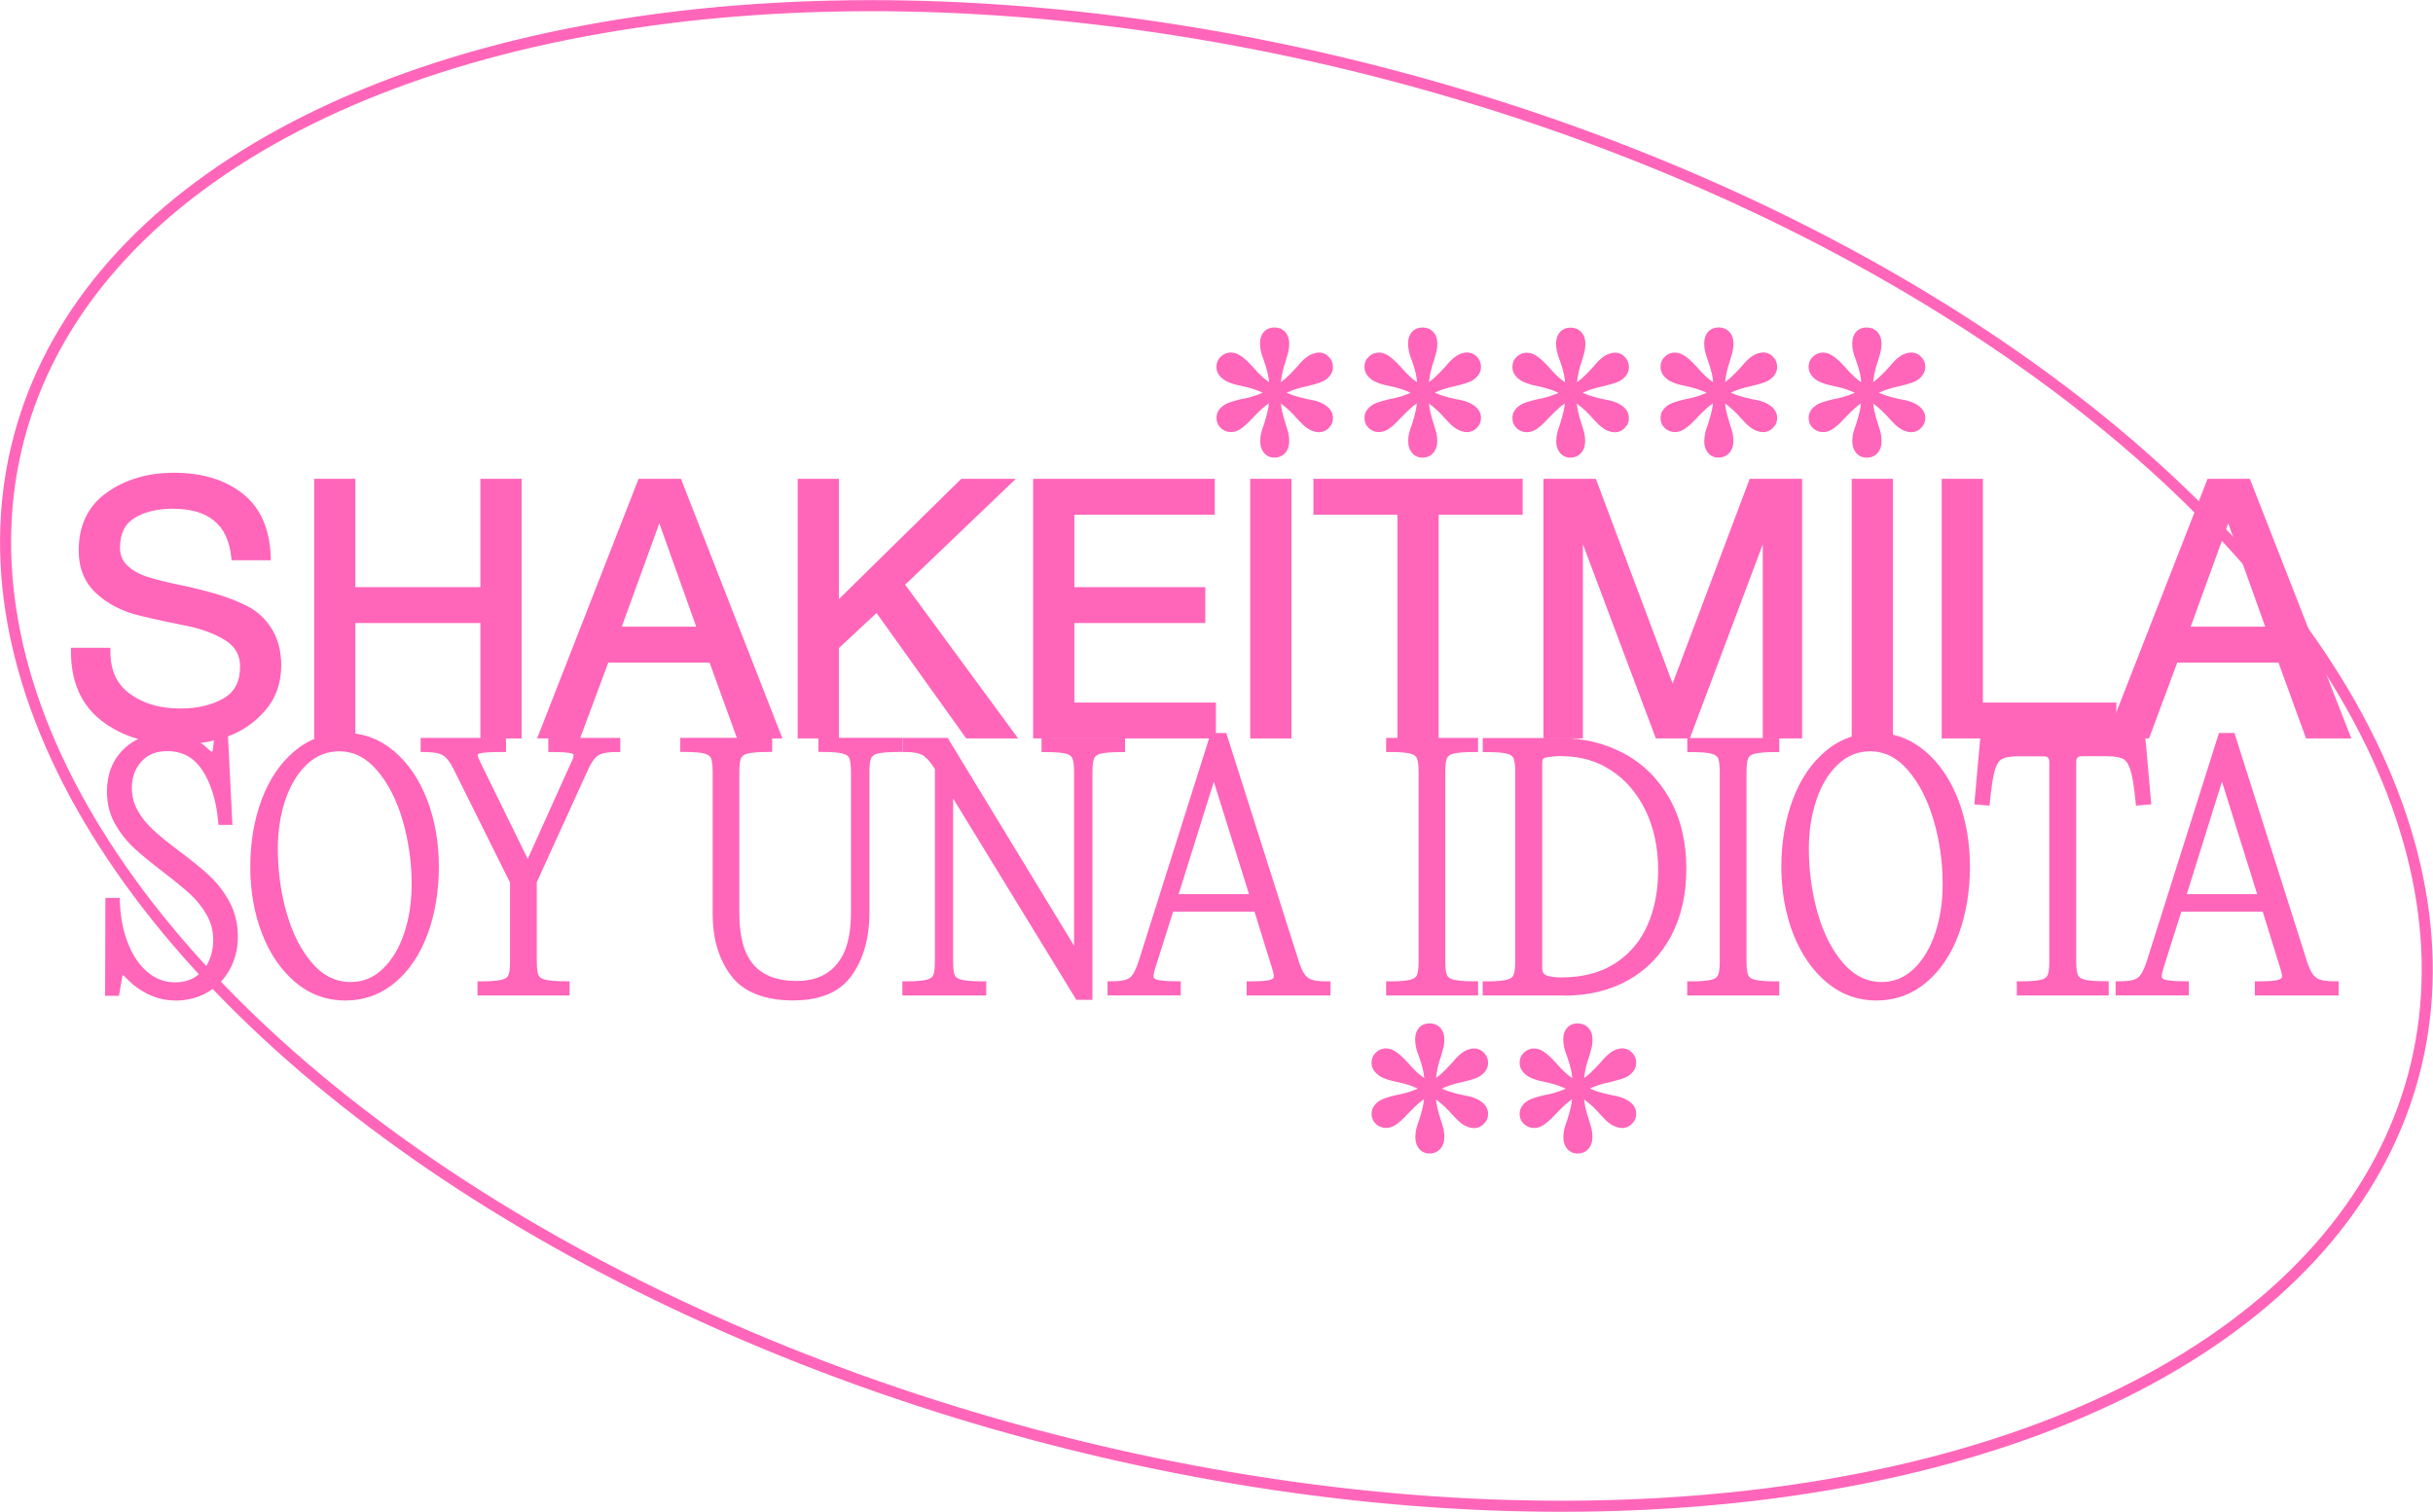 <?xml version="1.0" encoding="UTF-8"?><svg id="Capa_2" xmlns="http://www.w3.org/2000/svg" viewBox="0 0 329.86 205.05"><defs><style>.cls-1{fill:none;stroke:#ff66b9;stroke-miterlimit:10;stroke-width:1.5px;}.cls-2{fill:#ff66b9;}</style></defs><g id="Capa_1-2"><path class="cls-2" d="m20.34,134.38c-1.09-.52-2.06-1.24-2.91-2.14-.34-.37-.62-.55-.84-.55-.26,0-.44.28-.55.85l-.34,1.99h-.93l.04-12.25h.93c.09,2.24.48,4.22,1.19,5.96.7,1.74,1.65,3.09,2.82,4.05,1.17.96,2.49,1.44,3.96,1.44,1.27,0,2.34-.31,3.2-.92.86-.61,1.5-1.38,1.91-2.33.41-.95.61-1.93.61-2.95,0-1.36-.31-2.58-.93-3.68-.62-1.1-1.39-2.08-2.31-2.93-.92-.84-2.16-1.86-3.71-3.05-1.67-1.27-3-2.36-3.99-3.28-.99-.92-1.82-1.98-2.48-3.18-.66-1.2-.99-2.55-.99-4.05,0-2.23.71-4.04,2.12-5.41,1.41-1.37,3.26-2.06,5.55-2.06,1.07,0,2.03.17,2.88.51.85.34,1.67.89,2.46,1.65.26.25.51.38.76.38.37,0,.57-.27.59-.8l.17-1.32h.89l.55,11.02h-.89c-.28-3.02-1.05-5.45-2.29-7.27-1.24-1.82-2.95-2.73-5.13-2.73-1.64,0-2.93.53-3.88,1.59-.94,1.06-1.42,2.36-1.42,3.92,0,1.19.28,2.27.83,3.26.55.99,1.26,1.89,2.14,2.72.88.82,2.05,1.78,3.52,2.88,1.75,1.3,3.15,2.44,4.2,3.41,1.04.97,1.92,2.12,2.63,3.44.71,1.32,1.06,2.79,1.06,4.43,0,1.53-.33,2.91-1,4.16-.67,1.25-1.6,2.23-2.82,2.94-1.22.72-2.63,1.08-4.24,1.08-1.16,0-2.28-.26-3.37-.78"/><path class="cls-2" d="m23.71,135.67c-1.23,0-2.44-.28-3.59-.83-1.14-.55-2.17-1.3-3.06-2.26-.21-.23-.35-.32-.42-.36,0,.05-.05.18-.1.41l-.41,2.41h-1.88l.04-13.27h1.94l.02.49c.08,2.17.47,4.11,1.15,5.78.67,1.65,1.57,2.94,2.67,3.84,1.09.89,2.28,1.33,3.64,1.33,1.16,0,2.13-.27,2.9-.82.79-.56,1.36-1.25,1.73-2.11.38-.88.57-1.8.57-2.75,0-1.26-.29-2.42-.87-3.43-.6-1.05-1.34-2-2.21-2.8-.89-.82-2.13-1.84-3.67-3.02-1.67-1.28-3.03-2.39-4.02-3.31-1.03-.96-1.89-2.07-2.58-3.31-.7-1.27-1.06-2.72-1.06-4.3,0-2.37.76-4.31,2.27-5.77,1.5-1.46,3.49-2.2,5.91-2.2,1.14,0,2.17.18,3.07.55.9.36,1.78.95,2.62,1.76.11.11.27.24.41.24.02,0,.07-.06.08-.32l.23-1.8h1.82l.6,12.04h-1.89l-.04-.46c-.27-2.92-1.02-5.28-2.2-7.03-1.15-1.69-2.69-2.51-4.71-2.51-1.5,0-2.64.46-3.5,1.42-.87.97-1.29,2.15-1.29,3.58,0,1.09.26,2.1.76,3.01.52.94,1.21,1.81,2.04,2.59.84.79,2.01,1.75,3.48,2.85,1.75,1.3,3.18,2.46,4.24,3.45,1.09,1.02,2.01,2.22,2.73,3.57.74,1.39,1.12,2.95,1.12,4.67,0,1.61-.35,3.09-1.06,4.4-.71,1.33-1.72,2.38-3.01,3.14-1.29.76-2.8,1.15-4.5,1.15Zm-7.12-4.5c.38,0,.77.22,1.22.71.8.85,1.73,1.54,2.75,2.03,1.02.49,2.08.73,3.15.73,1.51,0,2.85-.34,3.98-1.01,1.13-.66,2.01-1.59,2.63-2.75.62-1.16.94-2.48.94-3.91,0-1.54-.34-2.95-1-4.19-.67-1.25-1.52-2.37-2.53-3.31-1.03-.96-2.43-2.1-4.15-3.38-1.51-1.14-2.68-2.09-3.56-2.92-.91-.85-1.66-1.81-2.24-2.84-.59-1.06-.89-2.24-.89-3.51,0-1.67.52-3.11,1.55-4.26,1.05-1.17,2.48-1.76,4.26-1.76,2.34,0,4.21.99,5.55,2.96,1.04,1.53,1.77,3.48,2.16,5.81l-.42-8.49-.08.6c-.06,1.15-.86,1.25-1.1,1.25-.39,0-.77-.18-1.12-.53-.74-.71-1.51-1.23-2.29-1.54-.78-.31-1.69-.47-2.69-.47-2.14,0-3.89.65-5.2,1.91-1.32,1.28-1.96,2.93-1.96,5.04,0,1.4.31,2.68.93,3.8.63,1.14,1.43,2.17,2.38,3.06.97.9,2.3,1.99,3.95,3.25,1.57,1.2,2.83,2.24,3.75,3.08.95.88,1.76,1.91,2.41,3.06.66,1.18,1,2.5,1,3.94,0,1.08-.22,2.14-.66,3.15-.45,1.03-1.15,1.88-2.08,2.54-.95.67-2.12,1.01-3.49,1.01-1.58,0-3.03-.52-4.29-1.56-1.24-1.01-2.23-2.44-2.97-4.25-.59-1.44-.97-3.07-1.14-4.85l-.03,10.36.25-1.49c.2-1.06.69-1.27,1.06-1.27Z"/><path class="cls-2" d="m40.36,132.81c-1.87-1.56-3.32-3.69-4.36-6.37-1.05-2.69-1.57-5.66-1.57-8.91s.5-6.21,1.51-8.9c1-2.68,2.44-4.81,4.3-6.38,1.86-1.56,4.03-2.35,6.49-2.35s4.49.79,6.36,2.35c1.86,1.57,3.31,3.7,4.35,6.4,1.03,2.7,1.55,5.66,1.55,8.88s-.49,6.26-1.48,8.95c-.99,2.68-2.41,4.8-4.26,6.36-1.85,1.56-4.01,2.33-6.46,2.33s-4.54-.78-6.4-2.36m11.83-1.02c1.33-1.26,2.34-2.93,3.05-5.02.71-2.09,1.06-4.38,1.06-6.87,0-3.02-.42-5.96-1.25-8.82-.84-2.85-2.04-5.18-3.6-6.99-1.57-1.81-3.41-2.71-5.53-2.71-1.75,0-3.3.63-4.64,1.88-1.34,1.26-2.37,2.94-3.07,5.02-.71,2.09-1.06,4.37-1.06,6.83,0,3.08.41,6.05,1.23,8.9.82,2.85,2.01,5.18,3.58,6.97,1.57,1.79,3.43,2.69,5.57,2.69,1.78,0,3.33-.63,4.66-1.89"/><path class="cls-2" d="m46.77,135.67c-2.52,0-4.78-.83-6.73-2.47-1.92-1.62-3.44-3.83-4.51-6.58-1.06-2.73-1.6-5.79-1.6-9.09s.52-6.34,1.54-9.08c1.03-2.76,2.53-4.97,4.45-6.59,1.96-1.64,4.25-2.47,6.81-2.47s4.73.83,6.69,2.47c1.92,1.62,3.43,3.84,4.5,6.61,1.05,2.75,1.58,5.79,1.58,9.06s-.51,6.4-1.52,9.13c-1.02,2.76-2.5,4.97-4.41,6.57-1.94,1.63-4.22,2.45-6.79,2.45Zm-.04-35.27c-2.32,0-4.39.75-6.16,2.24-1.79,1.5-3.19,3.58-4.15,6.16-.98,2.62-1.47,5.56-1.47,8.72s.52,6.11,1.53,8.72c1.01,2.59,2.43,4.67,4.22,6.17,1.76,1.48,3.8,2.24,6.07,2.24s4.39-.74,6.13-2.21c1.77-1.48,3.15-3.55,4.11-6.14.96-2.62,1.45-5.57,1.45-8.77s-.51-6.07-1.51-8.69c-1-2.61-2.41-4.69-4.2-6.19-1.77-1.48-3.79-2.24-6.03-2.24Zm.81,33.79c-2.29,0-4.29-.96-5.96-2.87-1.61-1.84-2.85-4.25-3.69-7.17-.83-2.89-1.25-5.93-1.25-9.05,0-2.51.37-4.86,1.09-6.99.73-2.16,1.81-3.92,3.21-5.23,1.43-1.34,3.11-2.02,4.99-2.02,2.26,0,4.26.97,5.92,2.89,1.61,1.85,2.85,4.27,3.71,7.18.84,2.89,1.27,5.91,1.27,8.96,0,2.53-.37,4.9-1.09,7.03-.73,2.16-1.8,3.92-3.18,5.23-1.42,1.34-3.11,2.03-5.01,2.03Zm-1.61-32.3c-1.61,0-3.06.59-4.29,1.74-1.27,1.19-2.26,2.81-2.94,4.82-.69,2.03-1.03,4.27-1.03,6.66,0,3.02.41,5.97,1.21,8.76.8,2.77,1.97,5.05,3.48,6.78,1.48,1.69,3.18,2.52,5.19,2.52,1.66,0,3.07-.57,4.31-1.75,1.26-1.19,2.24-2.81,2.92-4.82.69-2.03,1.03-4.28,1.03-6.71,0-2.96-.41-5.87-1.23-8.67-.81-2.77-1.99-5.06-3.5-6.8-1.48-1.71-3.16-2.54-5.14-2.54Z"/><path class="cls-2" d="m72.52,132.45c.18.43.58.72,1.19.89.6.17,1.6.25,2.99.25v.89h-11.45v-.89c1.36,0,2.34-.08,2.94-.25.61-.17,1-.46,1.19-.89.18-.42.27-1.1.27-2.03v-10.85l-7.63-15.35c-.56-1.16-1.14-1.91-1.74-2.25-.59-.34-1.51-.51-2.76-.51v-.89h10.56v.89c-1.5,0-2.51.05-3.05.17-.54.11-.81.35-.81.72,0,.2.07.46.21.78.14.32.31.69.51,1.08l6.53,13.31h.13l5.98-13.27c.05-.11.18-.38.38-.83.2-.44.3-.78.3-1.04,0-.37-.24-.61-.72-.74-.48-.13-1.39-.19-2.71-.19v-.89h8.73v.89c-1.24,0-2.15.18-2.73.53-.58.35-1.13,1.11-1.63,2.26l-6.95,15.26v10.9c0,.93.09,1.61.28,2.03"/><path class="cls-2" d="m77.21,135h-12.47v-1.92h.51c1.31,0,2.25-.08,2.81-.23.46-.13.74-.33.86-.6.11-.25.23-.76.23-1.83v-10.73l-7.58-15.24c-.64-1.32-1.19-1.83-1.53-2.03-.51-.29-1.36-.44-2.5-.44h-.51v-1.91h11.58v1.91h-.51c-1.46,0-2.45.05-2.94.16-.15.03-.4.1-.4.22,0,.06.02.23.17.58.14.32.31.67.5,1.06l6.12,12.47,5.59-12.41c.06-.12.19-.39.38-.83.22-.49.25-.73.25-.83,0-.05,0-.15-.34-.25-.43-.11-1.3-.17-2.58-.17h-.51v-1.91h9.76v1.91h-.51c-1.15,0-1.97.15-2.47.45-.34.2-.85.72-1.43,2.03l-6.91,15.17v10.78c0,1.07.13,1.59.23,1.83.12.28.4.48.86.6.55.15,1.51.23,2.85.23h.51v1.92Zm-9.58-1.02h6.66c-.27-.04-.51-.09-.71-.14-.76-.22-1.27-.61-1.52-1.18-.21-.48-.32-1.22-.32-2.24l.05-11.11,6.95-15.26c.55-1.26,1.15-2.08,1.83-2.49.35-.21.79-.37,1.33-.47h-4.57c.13.02.25.05.36.07.96.25,1.1.88,1.1,1.24,0,.33-.11.74-.34,1.25-.2.45-.33.73-.39.85l-6.11,13.55h-.65l-.27-.29-6.53-13.31c-.2-.4-.38-.77-.52-1.11-.17-.39-.25-.71-.25-.99,0-.29.12-1,1.21-1.22.08-.02.17-.03.27-.05h-5.97c.52.1.96.24,1.31.44.69.4,1.33,1.21,1.94,2.47l7.68,15.57v10.85c0,1.01-.1,1.74-.32,2.24-.25.57-.76.96-1.52,1.18-.2.05-.44.1-.71.14Z"/><path class="cls-2" d="m99.52,132.01c-1.6-2.1-2.4-4.8-2.4-8.08v-19.29c0-.93-.09-1.61-.27-2.04-.19-.43-.58-.72-1.19-.89-.61-.17-1.59-.25-2.95-.25v-.89h11.45v.89c-1.39,0-2.38.08-2.99.25-.61.17-1,.47-1.19.89-.18.43-.27,1.1-.27,2.04v19.29c0,3.28.69,5.7,2.08,7.27,1.39,1.57,3.45,2.36,6.19,2.36,2.49,0,4.42-.81,5.81-2.42,1.39-1.61,2.08-4.03,2.08-7.25v-19.24c0-.93-.09-1.61-.27-2.04-.18-.43-.58-.72-1.19-.89-.61-.17-1.59-.25-2.94-.25v-.89h10.34v.89c-1.39,0-2.38.08-2.99.25-.61.17-1,.47-1.19.89-.18.43-.27,1.1-.27,2.04v19.24c0,3.19-.75,5.87-2.25,8.03-1.5,2.16-4,3.24-7.5,3.24-3.79,0-6.48-1.06-8.07-3.16"/><path class="cls-2" d="m107.6,135.67c-3.94,0-6.79-1.13-8.48-3.36-1.66-2.18-2.5-5.01-2.5-8.39v-19.29c0-1.07-.13-1.59-.23-1.83-.12-.28-.4-.48-.85-.6-.55-.16-1.5-.23-2.81-.23h-.51v-1.91h12.47v1.91h-.51c-1.34,0-2.3.08-2.85.23-.46.12-.73.32-.86.6-.1.24-.23.76-.23,1.83v19.29c0,3.14.66,5.47,1.95,6.93,1.28,1.45,3.23,2.18,5.81,2.18,2.35,0,4.13-.73,5.42-2.24,1.3-1.51,1.95-3.83,1.95-6.92v-19.24c0-1.07-.13-1.59-.23-1.83-.12-.28-.4-.48-.86-.6-.56-.16-1.5-.23-2.81-.23h-.51v-1.91h11.37v1.91h-.51c-1.34,0-2.3.08-2.85.23-.45.12-.73.32-.86.6-.1.24-.23.76-.23,1.83v19.24c0,3.28-.79,6.08-2.34,8.33-1.59,2.3-4.26,3.46-7.92,3.46Zm-12.48-34.59c.26.04.49.08.68.14.76.21,1.27.6,1.52,1.18.21.49.32,1.23.32,2.24v19.29c0,3.15.77,5.77,2.29,7.77,1.49,1.96,4.07,2.96,7.67,2.96,3.36,0,5.67-.99,7.08-3.02,1.43-2.07,2.16-4.67,2.16-7.74v-19.24c0-1.01.1-1.74.31-2.24.25-.58.76-.97,1.52-1.18.2-.05.42-.1.69-.14h-5.5c.26.04.49.08.68.14.76.21,1.27.61,1.52,1.18.21.49.32,1.22.32,2.24v19.24c0,3.33-.74,5.88-2.2,7.58-1.48,1.72-3.56,2.59-6.2,2.59-2.88,0-5.09-.85-6.57-2.53-1.46-1.65-2.2-4.21-2.2-7.61v-19.29c0-1.01.1-1.74.31-2.24.25-.57.76-.97,1.52-1.18.2-.05.42-.1.69-.14h-6.61Z"/><path class="cls-2" d="m152.03,101.46c-1.38,0-2.37.08-2.97.25-.59.17-.98.47-1.16.89-.19.43-.28,1.1-.28,2.04v30.43h-1.4l-17.51-28.61v23.95c0,.93.09,1.61.28,2.03.18.43.59.72,1.21.89.62.17,1.62.25,3.01.25v.89h-10.35v-.89c1.36,0,2.34-.08,2.95-.25.61-.17,1-.46,1.19-.89.18-.42.27-1.1.27-2.03v-26.28l-.04-.08c-.68-1.07-1.31-1.77-1.91-2.1-.59-.32-1.42-.49-2.46-.49v-.89h5.34l17.89,29.42h.04v-25.35c0-.93-.09-1.61-.28-2.04-.18-.43-.57-.72-1.16-.89-.6-.17-1.59-.25-2.97-.25v-.89h10.3v.89Z"/><path class="cls-2" d="m148.13,135.59h-2.2l-16.71-27.31v22.14c0,1.07.13,1.59.23,1.83.12.27.4.47.87.6.57.15,1.54.23,2.88.23h.51v1.92h-11.37v-1.92h.51c1.31,0,2.26-.08,2.81-.23.46-.13.74-.33.86-.6.11-.25.23-.77.23-1.83v-26.14c-.63-.99-1.19-1.61-1.68-1.88-.51-.28-1.26-.42-2.21-.42h-.51v-1.91h6.14l17.13,28.18v-23.6c0-1.07-.13-1.59-.24-1.83-.12-.28-.39-.48-.83-.6-.54-.16-1.49-.23-2.83-.23h-.51v-1.91h11.32v1.91h-.51c-1.34,0-2.29.08-2.83.23-.44.13-.72.32-.84.6-.11.25-.24.77-.24,1.84v30.95Zm-1.62-1.02h.6v-29.92c0-1.02.1-1.75.32-2.24.24-.57.75-.96,1.49-1.18.19-.05.42-.1.68-.14h-5.44c.26.04.49.08.68.14.74.21,1.25.61,1.49,1.18.21.5.32,1.23.32,2.24v25.86h-.8l-.19-.25-17.74-29.18h-3.56c.46.09.87.23,1.21.41.68.37,1.36,1.12,2.09,2.28l.12.24v26.4c0,1.01-.1,1.74-.32,2.24-.25.57-.76.97-1.52,1.18-.2.05-.44.1-.71.14h5.55c-.28-.04-.52-.09-.72-.14-.78-.21-1.3-.61-1.54-1.18-.21-.49-.32-1.22-.32-2.24v-25.77l18.31,29.92Z"/><path class="cls-2" d="m175.64,130.63c.29.84.58,1.47.89,1.88.31.41.71.7,1.21.85.49.15,1.21.23,2.14.23v.89h-10.34v-.89c1.44,0,2.42-.08,2.92-.25.51-.17.76-.48.76-.93,0-.34-.15-.93-.43-1.78l-2.33-7.51h-11.79l-2.37,7.51c-.28.84-.43,1.44-.43,1.78,0,.45.26.76.76.93.51.17,1.48.25,2.93.25v.89h-8.9v-.89c.91,0,1.6-.07,2.1-.23.49-.16.89-.44,1.19-.85.3-.41.59-1.04.87-1.88l9.7-30.69h1.36l9.75,30.69Zm-11.15-26.07l-5.39,17.21h10.94l-5.38-17.21h-.17Z"/><path class="cls-2" d="m180.39,135h-11.37v-1.92h.51c1.73,0,2.45-.12,2.76-.23.38-.13.41-.29.41-.45,0-.19-.07-.62-.4-1.62l-2.22-7.16h-11.03l-2.26,7.15c-.35,1.04-.4,1.47-.4,1.62,0,.11,0,.31.42.45.31.1,1.04.23,2.76.23h.51v1.92h-9.92v-1.92h.51c.85,0,1.51-.07,1.95-.21.39-.12.69-.34.92-.66.26-.36.53-.95.8-1.75l9.81-31.04h2.11l.11.36,9.75,30.69c.26.79.54,1.37.81,1.73.25.33.56.55.95.68.44.14,1.11.21,1.99.21h.51v1.92Zm-8.44-1.02h6.15c-.19-.04-.36-.08-.52-.12-.6-.19-1.09-.54-1.46-1.03-.34-.45-.66-1.11-.97-2.03l-9.64-30.35h-.61l-9.59,30.34c-.31.92-.62,1.58-.95,2.03-.36.49-.84.84-1.44,1.04-.16.05-.33.09-.51.12h4.74c-.27-.04-.49-.09-.67-.15-.97-.33-1.11-1.03-1.11-1.42s.14-1.02.45-1.94l2.48-7.85h12.54l2.44,7.87c.3.92.45,1.54.45,1.93s-.14,1.09-1.11,1.42c-.18.06-.4.11-.67.15Zm-1.21-11.7h-12.33l5.71-18.23h.92l5.7,18.23Zm-10.94-1.02h9.54l-4.77-15.25-4.77,15.25Z"/><path class="cls-2" d="m192.58,102.61c-.19-.43-.58-.72-1.19-.89-.61-.17-1.59-.25-2.95-.25v-.89h11.44v.89c-1.39,0-2.38.08-2.99.25-.6.17-1,.47-1.19.89-.18.43-.27,1.1-.27,2.04v25.77c0,.93.09,1.61.27,2.03.18.43.58.72,1.19.89.61.17,1.6.25,2.99.25v.89h-11.44v-.89c1.35,0,2.34-.08,2.95-.25.6-.17,1-.46,1.19-.89.18-.42.27-1.1.27-2.03v-25.77c0-.93-.1-1.61-.27-2.04"/><path class="cls-2" d="m200.39,135h-12.46v-1.92h.51c1.31,0,2.25-.08,2.81-.23.45-.13.73-.33.85-.6.1-.25.23-.77.23-1.83v-25.77c0-1.06-.13-1.58-.23-1.84-.12-.27-.4-.47-.85-.6-.56-.16-1.5-.23-2.81-.23h-.51v-1.91h12.46v1.91h-.51c-1.34,0-2.29.08-2.85.23-.45.12-.73.32-.85.6-.11.25-.23.77-.23,1.83v25.77c0,1.07.13,1.58.23,1.83.12.27.4.47.86.6.55.15,1.51.23,2.85.23h.51v1.92Zm-9.58-1.02h6.66c-.27-.04-.51-.09-.71-.14-.76-.22-1.27-.61-1.52-1.18-.21-.49-.32-1.22-.32-2.24v-25.77c0-1.01.11-1.74.32-2.24.25-.57.76-.97,1.52-1.18.2-.05.43-.1.69-.14h-6.6c.26.04.49.08.69.14.76.21,1.27.61,1.52,1.18.21.51.32,1.24.32,2.24v25.77c0,1-.1,1.73-.32,2.24-.25.57-.76.97-1.52,1.18-.2.05-.44.1-.71.14Z"/><path class="cls-2" d="m201.54,134.49v-.89c1.36,0,2.34-.08,2.95-.25.61-.17,1-.46,1.19-.89.18-.42.27-1.1.27-2.03v-25.77c0-.93-.09-1.61-.27-2.04-.18-.43-.58-.72-1.19-.89-.61-.17-1.59-.25-2.95-.25v-.89h9.92c3.11,0,5.93.68,8.46,2.03,2.53,1.36,4.53,3.34,6,5.93,1.47,2.61,2.21,5.7,2.21,9.28,0,3.39-.67,6.35-2.02,8.86-1.34,2.51-3.22,4.45-5.64,5.79-2.42,1.35-5.22,2.02-8.41,2.02h-10.51Zm17.74-3.46c2.06-1.34,3.57-3.14,4.56-5.41.99-2.26,1.48-4.8,1.48-7.63,0-3.14-.58-5.92-1.76-8.33-1.18-2.42-2.79-4.3-4.83-5.64-2.05-1.35-4.35-2.02-6.89-2.02-.93,0-1.72.07-2.37.21-.59.11-.89.49-.89,1.14v27.85c0,.71.24,1.19.74,1.44.49.26,1.28.38,2.35.38,3.02,0,5.56-.67,7.6-2.02"/><path class="cls-2" d="m212.05,135h-11.03v-1.92h.51c1.31,0,2.25-.08,2.81-.23.45-.13.73-.32.85-.6.11-.25.24-.76.24-1.83v-25.77c0-1.07-.13-1.59-.23-1.83-.12-.28-.4-.48-.85-.6-.56-.16-1.5-.23-2.81-.23h-.51v-1.91h10.43c3.18,0,6.11.7,8.7,2.09,2.61,1.4,4.69,3.46,6.2,6.14,1.51,2.67,2.27,5.88,2.27,9.53,0,3.46-.7,6.52-2.07,9.1-1.38,2.59-3.35,4.61-5.84,6-2.48,1.38-5.39,2.08-8.66,2.08Zm-8.14-1.02h8.14c3.09,0,5.83-.66,8.17-1.95,2.32-1.29,4.15-3.16,5.44-5.58,1.3-2.43,1.95-5.33,1.95-8.62,0-3.48-.72-6.52-2.14-9.03-1.42-2.5-3.37-4.43-5.8-5.74-2.44-1.31-5.2-1.97-8.21-1.97h-7.52c.26.04.49.08.69.14.76.21,1.27.6,1.52,1.18.21.49.32,1.22.32,2.24v25.77c0,1.02-.11,1.75-.32,2.24-.25.57-.76.97-1.52,1.18-.2.05-.44.1-.71.14Zm7.76-.42c-1.17,0-2.02-.14-2.59-.44-.46-.23-1.02-.76-1.02-1.9v-27.85c0-.9.46-1.48,1.3-1.65.68-.15,1.49-.22,2.47-.22,2.64,0,5.05.7,7.17,2.1,2.11,1.39,3.8,3.35,5.01,5.84,1.2,2.47,1.81,5.35,1.81,8.56,0,2.89-.51,5.52-1.53,7.83-1.02,2.35-2.62,4.24-4.75,5.63-2.13,1.39-4.78,2.1-7.89,2.1Zm.17-31.03c-.89,0-1.66.07-2.26.2-.31.06-.49.19-.49.65v27.85c0,.67.26.89.46.99.29.15.89.33,2.12.33,2.91,0,5.37-.65,7.33-1.93,1.96-1.28,3.43-3.02,4.37-5.18.96-2.18,1.44-4.68,1.44-7.42,0-3.05-.58-5.78-1.71-8.11-1.13-2.32-2.69-4.15-4.65-5.43-1.95-1.28-4.17-1.93-6.61-1.93Z"/><path class="cls-2" d="m233.4,102.61c-.18-.43-.58-.72-1.19-.89-.61-.17-1.59-.25-2.95-.25v-.89h11.45v.89c-1.38,0-2.38.08-2.99.25-.6.17-1,.47-1.18.89-.19.43-.27,1.1-.27,2.04v25.77c0,.93.09,1.61.27,2.03.19.43.58.72,1.18.89.61.17,1.61.25,2.99.25v.89h-11.45v-.89c1.36,0,2.34-.08,2.95-.25.61-.17,1-.46,1.19-.89.18-.42.27-1.1.27-2.03v-25.77c0-.93-.09-1.61-.27-2.04"/><path class="cls-2" d="m241.22,135h-12.47v-1.92h.51c1.31,0,2.25-.08,2.81-.23.45-.13.73-.33.85-.6.11-.25.24-.76.24-1.83v-25.77c0-1.07-.13-1.59-.23-1.83-.12-.28-.4-.48-.85-.6-.56-.16-1.5-.23-2.81-.23h-.51v-1.91h12.47v1.91h-.51c-1.33,0-2.29.08-2.85.23-.45.12-.73.32-.85.6-.15.35-.23.97-.23,1.83v25.77c0,.86.08,1.48.23,1.83.12.28.4.48.85.6.56.15,1.52.23,2.85.23h.51v1.92Zm-9.58-1.02h6.66c-.27-.04-.51-.09-.71-.14-.76-.22-1.27-.61-1.52-1.18-.21-.48-.32-1.22-.32-2.24v-25.77c0-1.02.1-1.75.32-2.24.25-.58.76-.97,1.52-1.18.19-.05.43-.1.69-.14h-6.61c.26.04.49.08.69.14.76.21,1.27.61,1.52,1.18.21.49.32,1.22.32,2.24v25.77c0,1.02-.11,1.75-.32,2.24-.25.57-.76.96-1.52,1.18-.2.05-.44.1-.71.14Z"/><path class="cls-2" d="m247.96,132.81c-1.87-1.56-3.32-3.69-4.37-6.37-1.04-2.69-1.56-5.66-1.56-8.91s.5-6.21,1.5-8.9c1-2.68,2.44-4.81,4.31-6.38,1.86-1.56,4.02-2.35,6.49-2.35s4.49.79,6.36,2.35c1.87,1.57,3.31,3.7,4.35,6.4,1.03,2.7,1.55,5.66,1.55,8.88s-.49,6.26-1.48,8.95c-.99,2.68-2.41,4.8-4.26,6.36-1.85,1.56-4.01,2.33-6.47,2.33s-4.54-.78-6.4-2.36m11.83-1.02c1.33-1.26,2.35-2.93,3.05-5.02.71-2.09,1.06-4.38,1.06-6.87,0-3.02-.41-5.96-1.25-8.82-.84-2.85-2.03-5.18-3.6-6.99-1.57-1.81-3.41-2.71-5.53-2.71-1.75,0-3.3.63-4.64,1.88-1.35,1.26-2.37,2.94-3.07,5.02-.7,2.09-1.06,4.37-1.06,6.83,0,3.08.41,6.05,1.23,8.9.82,2.85,2.02,5.18,3.58,6.97,1.57,1.79,3.43,2.69,5.57,2.69,1.78,0,3.34-.63,4.66-1.89"/><path class="cls-2" d="m254.36,135.67c-2.51,0-4.78-.83-6.73-2.47-1.92-1.62-3.45-3.83-4.52-6.58-1.06-2.73-1.6-5.79-1.6-9.09s.52-6.34,1.54-9.08c1.03-2.76,2.53-4.98,4.46-6.59,1.95-1.64,4.24-2.47,6.81-2.47s4.73.83,6.68,2.47c1.92,1.62,3.43,3.84,4.5,6.61,1.05,2.75,1.58,5.79,1.58,9.06s-.51,6.4-1.51,9.13c-1.02,2.76-2.51,4.97-4.42,6.57-1.94,1.63-4.22,2.45-6.79,2.45Zm-.04-35.27c-2.32,0-4.39.75-6.16,2.24-1.79,1.5-3.18,3.57-4.16,6.16-.98,2.62-1.47,5.56-1.47,8.72s.52,6.11,1.53,8.72c1.01,2.59,2.43,4.66,4.22,6.17,1.76,1.48,3.8,2.24,6.07,2.24s4.39-.74,6.14-2.21c1.77-1.48,3.16-3.55,4.11-6.14.96-2.62,1.45-5.57,1.45-8.77s-.51-6.07-1.51-8.69c-1-2.61-2.41-4.69-4.2-6.19-1.76-1.48-3.79-2.24-6.03-2.24Zm.8,33.79c-2.29,0-4.3-.96-5.96-2.87-1.61-1.84-2.85-4.25-3.69-7.17-.83-2.9-1.25-5.94-1.25-9.05,0-2.5.37-4.85,1.09-6.99.73-2.16,1.81-3.92,3.21-5.23,1.43-1.34,3.11-2.02,4.99-2.02,2.27,0,4.26.97,5.92,2.89,1.61,1.85,2.85,4.27,3.71,7.18.84,2.88,1.27,5.9,1.27,8.96,0,2.54-.37,4.9-1.09,7.03-.73,2.17-1.8,3.93-3.18,5.23-1.42,1.34-3.1,2.03-5.01,2.03Zm-1.61-32.3c-1.63,0-3.03.57-4.29,1.74-1.28,1.19-2.27,2.81-2.94,4.81-.69,2.04-1.04,4.28-1.04,6.67,0,3.01.41,5.95,1.21,8.76.8,2.77,1.97,5.05,3.48,6.78,1.46,1.67,3.21,2.52,5.19,2.52,1.64,0,3.09-.59,4.31-1.75,1.26-1.19,2.24-2.81,2.92-4.82.69-2.03,1.03-4.28,1.03-6.71,0-2.97-.41-5.89-1.23-8.67-.81-2.77-1.99-5.06-3.5-6.8-1.48-1.71-3.16-2.54-5.15-2.54Z"/><path class="cls-2" d="m271.19,102.48c-.54.28-.94.87-1.21,1.78-.27.91-.5,2.39-.7,4.45l-1.06-.09.64-7.21.08-.85h21.45l.08.85.64,7.21-1.06.09c-.2-2.03-.44-3.51-.72-4.43s-.69-1.52-1.23-1.8c-.54-.29-1.36-.43-2.46-.43h-3.35c-.87,0-1.31.44-1.31,1.31v27.05c0,.93.09,1.61.27,2.03.18.43.58.72,1.17.89.59.17,1.58.25,2.97.25v.89h-11.44v-.89c1.39,0,2.37-.08,2.96-.25.6-.17.99-.46,1.17-.89.18-.42.27-1.1.27-2.03v-27.05c0-.88-.43-1.31-1.31-1.31h-3.39c-1.1,0-1.92.14-2.46.43"/><path class="cls-2" d="m285.9,135h-12.47v-1.92h.51c1.33,0,2.29-.08,2.83-.23.44-.13.72-.32.84-.6.11-.25.23-.77.23-1.84v-27.05c0-.59-.21-.8-.8-.8h-3.39c-1.02,0-1.76.12-2.22.37-.41.22-.73.71-.96,1.47-.26.87-.49,2.33-.68,4.35l-.05.5-2.07-.17.81-9.03h22.37l.13,1.3.68,7.73-2.07.17-.05-.5c-.19-1.99-.43-3.45-.7-4.33-.24-.78-.57-1.28-.98-1.5-.46-.24-1.21-.37-2.22-.37h-3.35c-.59,0-.8.21-.8.8v27.05c0,1.07.13,1.58.23,1.83.12.28.4.47.84.6.54.15,1.49.23,2.82.23h.51v1.92Zm-9.55-1.02h6.64c-.27-.04-.51-.09-.7-.15-.75-.21-1.25-.61-1.5-1.18-.21-.49-.32-1.22-.32-2.24v-27.05c0-1.16.67-1.83,1.83-1.83h3.35c1.2,0,2.09.16,2.7.48.66.35,1.15,1.04,1.48,2.1.27.87.5,2.22.69,4.03h.05s-.63-7.08-.63-7.08h-20.52l-.04.38-.59,6.69h.04c.19-1.85.41-3.18.67-4.05.31-1.03.8-1.73,1.46-2.09.62-.33,1.5-.48,2.7-.48h3.39c1.16,0,1.83.67,1.83,1.83v27.05c0,1.01-.1,1.74-.32,2.24-.24.56-.74.96-1.49,1.18-.2.06-.43.11-.71.15Z"/><path class="cls-2" d="m312.31,130.63c.28.84.58,1.47.89,1.88.31.41.71.7,1.21.85.49.15,1.2.23,2.14.23v.89h-10.35v-.89c1.44,0,2.42-.08,2.92-.25.51-.17.76-.48.76-.93,0-.34-.14-.93-.42-1.78l-2.33-7.51h-11.78l-2.38,7.51c-.28.84-.42,1.44-.42,1.78,0,.45.25.76.76.93.51.17,1.48.25,2.92.25v.89h-8.91v-.89c.91,0,1.61-.07,2.1-.23.49-.16.89-.44,1.19-.85.29-.41.58-1.04.86-1.88l9.71-30.69h1.36l9.75,30.69Zm-11.15-26.07l-5.38,17.21h10.94l-5.38-17.21h-.17Z"/><path class="cls-2" d="m317.07,135h-11.37v-1.92h.51c1.73,0,2.46-.12,2.76-.23.38-.13.42-.29.42-.45s-.05-.58-.4-1.62l-2.22-7.16h-11.03l-2.26,7.15c-.34,1.04-.4,1.47-.4,1.62s.03.32.41.45c.31.1,1.04.23,2.76.23h.51v1.92h-9.93v-1.92h.51c.86,0,1.51-.07,1.95-.21.39-.12.69-.34.93-.67.26-.36.53-.95.8-1.74l9.82-31.05h2.1l9.86,31.05c.26.78.53,1.37.81,1.73.25.33.56.55.96.68.44.14,1.1.21,1.99.21h.51v1.92Zm-8.44-1.02h6.15c-.19-.04-.36-.08-.51-.12-.6-.19-1.09-.54-1.47-1.03-.35-.45-.66-1.12-.97-2.03l-9.64-30.35h-.6l-9.6,30.34c-.3.9-.61,1.58-.94,2.03-.36.5-.85.85-1.45,1.04-.16.05-.33.09-.51.12h4.74c-.26-.04-.49-.09-.67-.15-.96-.33-1.11-1.03-1.11-1.42s.14-1.02.44-1.94l2.49-7.86h12.53l2.44,7.87c.3.9.45,1.53.45,1.93s-.15,1.09-1.11,1.42c-.18.06-.4.11-.67.15Zm-1.21-11.7h-12.33l5.7-18.23h.92l5.7,18.23Zm-10.94-1.02h9.54l-4.77-15.26-4.77,15.26Z"/><path class="cls-2" d="m36.18,75.45h-4.31c-.51-4.66-3.33-6.99-8.47-6.99-2.2,0-4.03.45-5.48,1.36-1.45.91-2.18,2.4-2.18,4.47,0,1.12.4,2.05,1.2,2.8.8.75,1.84,1.31,3.13,1.7,1.29.39,2.72.74,4.28,1.05,1.56.32,3.12.7,4.66,1.15,1.55.45,2.97,1,4.26,1.65,1.29.65,2.34,1.63,3.13,2.92.8,1.29,1.19,2.85,1.19,4.66,0,2.3-.7,4.24-2.1,5.84-1.4,1.6-3.07,2.72-5,3.37-1.93.65-4.01.98-6.24.98-4.08,0-7.46-1.02-10.12-3.06-2.66-2.04-3.99-5.04-3.99-9h4.3c0,2.71.96,4.76,2.87,6.15,1.91,1.39,4.27,2.08,7.08,2.08,2.42,0,4.47-.48,6.15-1.43,1.68-.96,2.51-2.55,2.51-4.78,0-1.72-.75-3.06-2.25-4-1.5-.94-3.32-1.62-5.46-2.04-2.14-.41-4.29-.88-6.44-1.41-2.15-.53-3.98-1.47-5.48-2.83-1.5-1.36-2.25-3.18-2.25-5.48,0-3.25,1.21-5.74,3.64-7.44,2.42-1.71,5.34-2.56,8.76-2.56,3.7,0,6.69.9,8.97,2.71,2.28,1.8,3.48,4.5,3.61,8.11"/><path class="cls-2" d="m24.26,100.95c-4.18,0-7.7-1.07-10.44-3.17-2.79-2.14-4.2-5.3-4.2-9.41v-.52h5.35v.52c0,2.56.87,4.43,2.66,5.73,1.81,1.32,4.09,1.98,6.78,1.98,2.32,0,4.31-.46,5.89-1.37,1.51-.87,2.25-2.28,2.25-4.33,0-1.55-.66-2.71-2.01-3.55-1.44-.9-3.21-1.56-5.28-1.97-2.11-.41-4.29-.88-6.46-1.41-2.23-.54-4.15-1.53-5.71-2.95-1.61-1.45-2.42-3.43-2.42-5.87,0-3.42,1.3-6.07,3.86-7.87,2.5-1.76,5.55-2.65,9.06-2.65,3.8,0,6.93.95,9.3,2.82,2.4,1.89,3.68,4.75,3.81,8.5l.02.54h-5.32l-.05-.46c-.48-4.39-3.08-6.52-7.95-6.52-2.09,0-3.84.43-5.2,1.28-1.3.81-1.93,2.13-1.93,4.03,0,.98.34,1.77,1.03,2.42.73.69,1.72,1.22,2.92,1.58,1.27.38,2.7.73,4.24,1.04,1.6.33,3.18.72,4.71,1.16,1.56.45,3.03,1.02,4.35,1.69,1.37.7,2.5,1.74,3.34,3.11.84,1.36,1.27,3.03,1.27,4.94,0,2.42-.75,4.5-2.23,6.18-1.46,1.66-3.22,2.84-5.23,3.52-1.98.67-4.13,1.01-6.41,1.01Zm-13.59-12.06c.11,3.51,1.38,6.22,3.78,8.06,2.56,1.96,5.85,2.96,9.8,2.96,2.16,0,4.21-.32,6.08-.95,1.83-.62,3.44-1.71,4.78-3.23,1.33-1.51,1.97-3.31,1.97-5.49,0-1.72-.38-3.19-1.12-4.39-.74-1.2-1.73-2.12-2.93-2.73-1.26-.64-2.67-1.18-4.17-1.62-1.5-.43-3.06-.82-4.63-1.14-1.57-.32-3.03-.68-4.33-1.06-1.36-.4-2.49-1.01-3.34-1.82-.9-.85-1.36-1.92-1.36-3.18,0-2.26.81-3.91,2.42-4.91,1.53-.96,3.47-1.44,5.75-1.44,5.25,0,8.25,2.35,8.93,6.99h3.3c-.22-3.16-1.36-5.58-3.39-7.18-2.18-1.72-5.09-2.59-8.65-2.59-3.29,0-6.13.83-8.46,2.47-2.3,1.62-3.42,3.91-3.42,7.02,0,2.16.68,3.83,2.08,5.09,1.43,1.29,3.2,2.2,5.25,2.71,2.16.53,4.31,1,6.41,1.4,2.19.43,4.09,1.14,5.63,2.11,1.66,1.04,2.49,2.53,2.49,4.44,0,2.42-.93,4.18-2.78,5.24-1.74,1-3.9,1.5-6.41,1.5-2.91,0-5.39-.73-7.39-2.18-1.92-1.39-2.96-3.43-3.08-6.05h-3.27Z"/><polygon class="cls-2" points="43.11 99.62 43.11 65.45 47.66 65.45 47.66 80.14 65.65 80.14 65.65 65.45 70.2 65.45 70.2 99.62 65.65 99.62 65.65 83.97 47.66 83.97 47.66 99.62 43.11 99.62"/><path class="cls-2" d="m70.72,100.14h-5.59v-15.65h-16.95v15.65h-5.59v-35.21h5.59v14.69h16.95v-14.69h5.59v35.21Zm-4.55-1.04h3.5v-33.12h-3.5v14.69h-19.04v-14.69h-3.5v33.12h3.5v-15.65h19.04v15.65Z"/><path class="cls-2" d="m73.6,99.62l13.35-34.17h5.02l13.35,34.17h-5.03l-3.73-10.29h-14.45l-3.83,10.29h-4.69Zm9.96-14.12h11.58l-5.69-15.93h-.1l-5.79,15.93Z"/><path class="cls-2" d="m106.09,100.14h-6.16l-3.73-10.29h-13.73l-3.83,10.29h-5.82l13.76-35.21h5.74l13.76,35.21Zm-5.43-1.04h3.9l-12.94-33.12h-4.31l-12.94,33.12h3.56l3.83-10.29h15.18l3.73,10.29Zm-4.79-13.08h-13.06l6.17-16.97h.83l6.06,16.97Zm-11.57-1.04h10.09l-5-14.01-5.09,14.01Z"/><polygon class="cls-2" points="108.67 99.62 108.67 65.45 113.22 65.45 113.22 82.49 130.54 65.45 136.43 65.45 122.03 79.23 137.01 99.62 131.26 99.62 118.91 82.35 113.22 87.66 113.22 99.62 108.67 99.62"/><path class="cls-2" d="m138.04,100.14h-7.04l-12.16-17.01-5.1,4.75v12.26h-5.59v-35.21h5.59v16.31l16.59-16.31h7.4l-15.01,14.36,15.32,20.85Zm-6.51-1.04h4.45l-14.64-19.92,13.8-13.2h-4.38l-18.06,17.76v-17.76h-3.5v33.12h3.5v-11.67l6.3-5.87,12.54,17.54Z"/><polygon class="cls-2" points="140.59 99.62 140.59 65.45 164.19 65.45 164.19 69.28 145.14 69.28 145.14 80.14 162.89 80.14 162.89 83.97 145.14 83.97 145.14 95.79 164.33 95.79 164.33 99.62 140.59 99.62"/><path class="cls-2" d="m164.85,100.14h-24.78v-35.21h24.63v4.87h-19.04v9.82h17.75v4.87h-17.75v10.78h19.19v4.87Zm-23.74-1.04h22.69v-2.79h-19.19v-12.86h17.75v-2.79h-17.75v-11.91h19.04v-2.78h-22.55v33.12Z"/><rect class="cls-2" x="170.03" y="65.45" width="4.55" height="34.17"/><path class="cls-2" d="m175.09,100.14h-5.59v-35.21h5.59v35.21Zm-4.54-1.04h3.5v-33.12h-3.5v33.12Z"/><polygon class="cls-2" points="189.98 99.62 189.98 69.28 178.59 69.28 178.59 65.45 205.92 65.45 205.92 69.28 194.52 69.28 194.52 99.62 189.98 99.62"/><path class="cls-2" d="m195.05,100.14h-5.59v-30.34h-11.39v-4.87h28.37v4.87h-11.39v30.34Zm-4.55-1.04h3.5v-30.34h11.39v-2.78h-26.29v2.78h11.39v30.34Z"/><polygon class="cls-2" points="209.79 99.62 209.79 65.45 216.01 65.45 226.78 94.17 237.59 65.45 243.82 65.45 243.82 99.62 239.51 99.62 239.51 71.19 239.42 71.19 228.74 99.62 224.87 99.62 214.19 71.19 214.1 71.19 214.1 99.62 209.79 99.62"/><path class="cls-2" d="m244.34,100.14h-5.35v-26.32l-9.89,26.32h-4.6l-9.89-26.33v26.33h-5.35v-35.21h7.1l10.41,27.75,10.45-27.75h7.11v35.21Zm-4.31-1.04h3.27v-33.12h-5.34l-11.17,29.68-11.13-29.68h-5.34v33.12h3.26v-28.43h.88l.22.34,10.55,28.09h3.15l10.67-28.43h.88l.09.52v27.91Z"/><rect class="cls-2" x="251.57" y="65.45" width="4.55" height="34.17"/><path class="cls-2" d="m256.64,100.14h-5.59v-35.21h5.59v35.21Zm-4.55-1.04h3.5v-33.12h-3.5v33.12Z"/><polygon class="cls-2" points="263.77 99.62 263.77 65.45 268.32 65.45 268.32 95.79 286.4 95.79 286.4 99.62 263.77 99.62"/><path class="cls-2" d="m286.93,100.14h-23.68v-35.21h5.59v30.34h18.09v4.87Zm-22.64-1.04h21.59v-2.79h-18.09v-30.34h-3.5v33.12Z"/><path class="cls-2" d="m286.31,99.62l13.35-34.17h5.03l13.35,34.17h-5.02l-3.74-10.29h-14.45l-3.83,10.29h-4.69Zm9.96-14.12h11.58l-5.69-15.93h-.09l-5.79,15.93Z"/><path class="cls-2" d="m318.81,100.14h-6.16l-3.74-10.29h-13.72l-3.83,10.29h-5.82l13.76-35.21h5.73l.13.33,13.63,34.88Zm-5.42-1.04h3.9l-12.95-33.12h-4.31l-12.95,33.12h3.56l3.83-10.29h15.18l3.74,10.29Zm-4.8-13.08h-13.06l6.17-16.97h.83l6.07,16.97Zm-11.57-1.04h10.09l-5.01-14-5.09,14Z"/><path class="cls-2" d="m171.75,61.07c-.26-.31-.38-.72-.38-1.24,0-.34.04-.69.13-1.04.08-.36.2-.71.34-1.04.23-.71.41-1.34.53-1.9.13-.55.21-1.27.24-2.15-.74.46-1.33.88-1.77,1.28-.44.4-.92.87-1.43,1.41-.63.68-1.15,1.15-1.58,1.41-.31.2-.64.3-.98.3-.51,0-.92-.24-1.24-.72-.11-.2-.17-.44-.17-.72,0-.54.31-.99.94-1.36.37-.2,1.03-.41,2-.64,1.36-.23,2.68-.68,3.96-1.36-.79-.42-1.48-.74-2.06-.94-.59-.2-1.23-.37-1.94-.51-.77-.14-1.42-.36-1.96-.64-.63-.4-.94-.87-.94-1.4,0-.26.06-.5.17-.72.31-.48.73-.72,1.24-.72.34,0,.66.1.98.3.42.26.95.72,1.58,1.41.49.57.95,1.06,1.41,1.47.45.41,1.06.84,1.83,1.3-.03-.88-.11-1.61-.24-2.19-.12-.58-.32-1.23-.57-1.94-.14-.34-.26-.69-.34-1.04-.08-.36-.13-.7-.13-1.05,0-.51.13-.91.38-1.21.26-.3.61-.45,1.06-.45s.82.15,1.09.45c.27.3.4.7.4,1.21,0,.43-.06.86-.19,1.3-.13.44-.21.72-.24.83-.48,1.34-.74,2.7-.77,4.09.74-.45,1.32-.88,1.75-1.28.43-.4.91-.89,1.45-1.49.23-.28.46-.54.7-.79.24-.24.5-.45.79-.62.37-.2.71-.3,1.02-.3.51,0,.92.24,1.23.72.11.22.17.47.17.72,0,.54-.31,1.01-.94,1.4-.37.2-1.04.41-2,.64-.71.14-1.36.31-1.94.51-.58.2-1.26.51-2.02.94.76.4,1.44.69,2.02.87.58.19,1.21.35,1.9.49.91.14,1.59.36,2.04.64.62.37.94.83.94,1.36,0,.28-.06.52-.17.72-.31.48-.72.72-1.23.72-.31,0-.66-.1-1.02-.3-.34-.2-.66-.45-.94-.75-.29-.3-.49-.5-.6-.62-.88-1.05-1.93-1.96-3.15-2.73.02.85.11,1.57.23,2.15.13.58.3,1.21.53,1.9.03.08.1.34.24.77.13.43.19.87.19,1.32,0,.51-.13.92-.4,1.24-.27.31-.63.47-1.09.47s-.81-.16-1.06-.47"/><path class="cls-2" d="m172.82,62.06c-.61,0-1.1-.22-1.46-.66-.33-.4-.5-.93-.5-1.56,0-.39.04-.78.14-1.16.08-.36.2-.73.36-1.12.22-.69.39-1.3.51-1.82.07-.29.12-.64.16-1.05-.33.23-.62.46-.85.67-.43.39-.9.85-1.4,1.38-.66.71-1.21,1.2-1.68,1.49-.99.63-2.25.44-2.92-.59-.17-.3-.25-.63-.25-1,0-.5.21-1.23,1.19-1.81.43-.23,1.13-.46,2.15-.7,1.01-.17,1.98-.46,2.92-.87-.39-.19-.75-.33-1.07-.44-.56-.19-1.19-.36-1.88-.5-.81-.15-1.52-.38-2.1-.69-.82-.52-1.22-1.14-1.22-1.86,0-.34.08-.66.23-.96.71-1.11,1.95-1.27,2.95-.63.46.28,1.02.77,1.68,1.49.48.57.94,1.05,1.37,1.44.25.22.55.46.91.71-.04-.42-.1-.79-.17-1.11-.12-.55-.31-1.18-.56-1.87-.15-.38-.27-.74-.36-1.1-.09-.39-.14-.78-.14-1.16,0-.64.17-1.16.5-1.55.72-.83,2.19-.83,2.93,0,.35.39.53.92.53,1.56,0,.48-.07.97-.21,1.44-.13.43-.2.7-.23.81-.36,1-.59,1.99-.69,2.97.32-.23.59-.45.82-.66.41-.38.87-.86,1.42-1.46.22-.28.47-.55.73-.81.26-.26.56-.5.88-.69,1.25-.68,2.31-.41,2.96.59.18.34.25.67.25,1,0,.72-.39,1.34-1.18,1.84-.45.24-1.14.47-2.16.71-.7.14-1.33.31-1.89.5-.31.11-.66.25-1.04.43.38.17.72.3,1.03.4.55.18,1.17.34,1.85.48.96.15,1.69.38,2.21.71.97.58,1.18,1.3,1.18,1.8,0,.37-.08.7-.24.98-.67,1.03-1.75,1.27-2.95.62-.41-.24-.76-.52-1.07-.85-.28-.29-.48-.49-.59-.61-.66-.78-1.4-1.47-2.21-2.07.04.37.09.72.16,1.03.13.59.31,1.21.52,1.84l.24.78c.14.47.21.96.21,1.47,0,.64-.18,1.17-.53,1.57-.37.42-.88.65-1.48.65Zm.04-6.04c-.12.53-.3,1.15-.53,1.89-.14.35-.25.67-.33,1.01-.07.31-.11.62-.11.92,0,.4.08.69.26.91.33.4,1.03.39,1.37,0,.18-.21.28-.51.28-.9,0-.41-.06-.8-.17-1.17l-.23-.75c-.22-.64-.4-1.28-.54-1.9Zm2.39-1.36c.51.45.98.93,1.41,1.44.08.08.29.29.57.59.24.26.52.48.83.66.67.36,1.19.3,1.57-.27.05-.09.09-.25.09-.44,0-.13,0-.52-.69-.92-.41-.25-1.03-.44-1.86-.57-.72-.15-1.34-.31-1.92-.49Zm-4.83,0c-.64.21-1.29.37-1.95.48-1.11.26-1.62.46-1.84.58-.67.39-.67.78-.67.91,0,.19.04.35.1.47.35.54.94.6,1.5.25.39-.24.88-.68,1.47-1.32.5-.53.96-.98,1.39-1.38Zm-3.57-5.82c-.34,0-.59.15-.8.49-.05.11-.09.27-.09.44,0,.13,0,.52.7.97.45.24,1.06.44,1.78.57.72.14,1.38.32,1.98.52-.45-.41-.92-.91-1.4-1.47-.57-.62-1.07-1.07-1.45-1.3-.24-.15-.47-.22-.71-.22Zm11.97,0c-.23,0-.49.08-.78.24-.23.14-.46.32-.67.53-.23.23-.45.48-.67.75-.54.6-.99,1.07-1.4,1.45.57-.19,1.2-.35,1.88-.49.9-.21,1.53-.41,1.86-.59.67-.43.67-.82.67-.95,0-.18-.04-.34-.12-.49-.19-.29-.44-.44-.77-.44Zm-6.01-3.41c-.31,0-.52.08-.68.27-.17.2-.25.49-.25.88,0,.3.04.62.11.93.08.33.19.65.32.97.26.7.44,1.31.57,1.88.13-.61.3-1.22.52-1.82.01-.06.09-.35.22-.8.11-.38.17-.77.17-1.15s-.09-.67-.27-.87c-.17-.19-.4-.28-.71-.28Z"/><path class="cls-2" d="m191.82,61.07c-.26-.31-.39-.72-.39-1.24,0-.34.04-.69.13-1.04.08-.36.2-.71.35-1.04.23-.71.4-1.34.53-1.9.13-.55.21-1.27.24-2.15-.74.46-1.33.88-1.77,1.28-.44.4-.92.87-1.43,1.41-.63.68-1.15,1.15-1.58,1.41-.31.2-.63.3-.98.3-.51,0-.92-.24-1.23-.72-.11-.2-.17-.44-.17-.72,0-.54.31-.99.94-1.36.37-.2,1.04-.41,2-.64,1.37-.23,2.69-.68,3.96-1.36-.8-.42-1.48-.74-2.07-.94-.58-.2-1.23-.37-1.94-.51-.77-.14-1.42-.36-1.96-.64-.62-.4-.94-.87-.94-1.4,0-.26.06-.5.17-.72.31-.48.72-.72,1.23-.72.34,0,.67.1.98.3.43.26.95.72,1.58,1.41.49.57.95,1.06,1.41,1.47.45.41,1.06.84,1.83,1.3-.03-.88-.11-1.61-.24-2.19-.13-.58-.32-1.23-.57-1.94-.14-.34-.26-.69-.35-1.04-.08-.36-.13-.7-.13-1.05,0-.51.13-.91.39-1.21.25-.3.61-.45,1.06-.45s.82.15,1.09.45c.27.3.4.7.4,1.21,0,.43-.06.86-.19,1.3-.13.44-.21.72-.24.83-.48,1.34-.74,2.7-.76,4.09.74-.45,1.32-.88,1.75-1.28.42-.4.91-.89,1.45-1.49.23-.28.46-.54.7-.79.24-.24.5-.45.79-.62.37-.2.71-.3,1.02-.3.51,0,.92.24,1.23.72.11.22.17.47.17.72,0,.54-.31,1.01-.94,1.4-.36.2-1.04.41-2,.64-.71.14-1.36.31-1.94.51-.58.2-1.26.51-2.02.94.76.4,1.44.69,2.02.87.59.19,1.22.35,1.9.49.91.14,1.59.36,2.04.64.63.37.94.83.94,1.36,0,.28-.06.52-.17.72-.31.48-.73.72-1.23.72-.32,0-.66-.1-1.02-.3-.34-.2-.65-.45-.94-.75-.29-.3-.48-.5-.6-.62-.88-1.05-1.93-1.96-3.15-2.73.03.85.11,1.57.23,2.15.13.58.31,1.21.53,1.9.03.08.11.34.24.77.13.43.19.87.19,1.32,0,.51-.14.92-.4,1.24-.27.31-.63.47-1.09.47s-.81-.16-1.06-.47"/><path class="cls-2" d="m192.88,62.06c-.6,0-1.11-.23-1.46-.66-.33-.4-.5-.92-.5-1.56,0-.38.04-.77.14-1.16.09-.37.21-.75.37-1.13.21-.65.38-1.27.5-1.81.07-.29.12-.64.16-1.04-.33.23-.61.45-.85.67-.43.39-.9.85-1.4,1.38-.66.72-1.22,1.21-1.69,1.49-.97.62-2.24.44-2.91-.59-.17-.3-.25-.63-.25-1,0-.5.21-1.22,1.19-1.81.43-.23,1.13-.46,2.15-.7,1.01-.17,1.98-.46,2.92-.87-.4-.19-.75-.33-1.07-.44-.56-.19-1.19-.36-1.88-.5-.8-.15-1.51-.38-2.1-.69-.81-.52-1.21-1.14-1.21-1.86,0-.34.07-.66.22-.96.71-1.11,1.96-1.27,2.95-.63.46.28,1.02.77,1.68,1.49.5.59.95,1.05,1.37,1.44.25.23.56.46.91.71-.04-.42-.09-.79-.16-1.11-.12-.55-.3-1.16-.56-1.88-.15-.36-.27-.73-.36-1.1-.09-.4-.14-.79-.14-1.16,0-.64.17-1.16.51-1.55.7-.82,2.17-.83,2.92,0,.36.4.54.92.54,1.56,0,.47-.07.96-.21,1.44l-.14.49c-.04.15-.07.26-.09.32-.36.99-.59,1.98-.69,2.97.32-.23.6-.45.82-.66.42-.39.9-.88,1.42-1.46.22-.28.47-.55.73-.81.26-.26.56-.5.88-.7,1.24-.68,2.31-.42,2.95.59.18.34.25.67.25,1,0,.72-.4,1.34-1.18,1.84-.43.24-1.13.46-2.16.71-.69.14-1.32.31-1.89.5-.32.11-.66.25-1.04.43.38.17.72.3,1.03.4.56.18,1.17.34,1.85.48.96.15,1.69.38,2.21.71.98.57,1.18,1.3,1.18,1.8,0,.37-.08.7-.24.98-.67,1.03-1.75,1.27-2.95.62-.4-.23-.75-.51-1.07-.84l-.24-.26c-.15-.16-.27-.28-.34-.35-.66-.78-1.4-1.47-2.21-2.07.04.38.09.72.15,1.03.13.56.3,1.18.52,1.84.03.08.11.35.24.79.14.47.21.96.21,1.46,0,.64-.18,1.16-.53,1.57-.38.43-.87.65-1.48.65Zm.04-6.04c-.13.57-.31,1.2-.53,1.89-.15.37-.26.69-.34,1.01-.07.31-.11.62-.11.92,0,.4.08.69.27.91.33.4,1.02.39,1.37,0,.19-.22.28-.51.28-.9s-.06-.8-.17-1.17c-.12-.42-.2-.67-.23-.75-.22-.67-.41-1.31-.54-1.89Zm2.4-1.37c.51.45.98.93,1.41,1.44.05.05.17.17.33.34l.24.25c.25.26.53.48.83.66.27.15.53.22.76.22.21,0,.52-.05.8-.49.05-.09.09-.25.09-.44,0-.13,0-.52-.69-.92-.41-.25-1.03-.44-1.86-.57-.72-.15-1.34-.31-1.92-.49Zm-4.83,0c-.64.21-1.29.37-1.95.48-1.11.26-1.62.46-1.85.59-.66.39-.66.78-.66.91,0,.19.03.35.1.47.35.55.95.59,1.49.25.39-.24.89-.68,1.48-1.32.49-.53.96-.98,1.39-1.38Zm-3.57-5.82c-.34,0-.58.15-.8.49-.05.11-.09.27-.09.44,0,.13,0,.52.7.97.46.24,1.07.44,1.78.57.73.15,1.39.32,1.99.52-.45-.4-.9-.89-1.4-1.47-.57-.63-1.07-1.07-1.46-1.3-.24-.15-.46-.22-.71-.22Zm11.98,0c-.23,0-.49.08-.78.24-.23.14-.46.32-.66.53-.24.23-.46.48-.67.75-.52.57-.98,1.05-1.4,1.45.58-.19,1.21-.35,1.88-.49.91-.21,1.54-.41,1.85-.59.67-.43.67-.82.67-.95,0-.18-.04-.34-.12-.49-.26-.39-.57-.44-.77-.44Zm-6.01-3.41c-.4,0-.57.15-.67.27-.18.2-.26.49-.26.88,0,.3.04.61.11.93.07.31.18.63.32.96.25.72.44,1.33.57,1.88.13-.61.3-1.22.52-1.81,0-.01.03-.13.08-.31l.14-.49c.12-.4.18-.79.18-1.16s-.09-.67-.27-.87c-.17-.19-.4-.28-.71-.28Z"/><path class="cls-2" d="m192.79,155.45c-.26-.31-.38-.72-.38-1.24,0-.34.04-.69.13-1.04.08-.36.2-.71.34-1.04.23-.71.41-1.34.53-1.9.13-.55.21-1.27.24-2.15-.74.46-1.33.88-1.77,1.28-.44.4-.92.87-1.43,1.41-.63.68-1.15,1.15-1.58,1.41-.31.2-.64.3-.98.3-.51,0-.92-.24-1.24-.72-.11-.2-.17-.44-.17-.72,0-.54.31-.99.94-1.36.37-.2,1.03-.41,2-.64,1.36-.23,2.68-.68,3.96-1.36-.79-.42-1.48-.74-2.06-.94-.59-.2-1.23-.37-1.94-.51-.77-.14-1.42-.36-1.96-.64-.63-.4-.94-.87-.94-1.4,0-.26.06-.5.17-.72.31-.48.73-.72,1.24-.72.34,0,.66.1.98.3.42.26.95.72,1.58,1.41.49.57.95,1.06,1.41,1.47.45.41,1.06.84,1.83,1.3-.03-.88-.11-1.61-.24-2.19-.12-.58-.32-1.23-.57-1.94-.14-.34-.26-.69-.34-1.04-.08-.36-.13-.7-.13-1.05,0-.51.13-.91.38-1.21.26-.3.61-.45,1.06-.45s.82.15,1.09.45c.27.3.4.7.4,1.21,0,.43-.06.86-.19,1.3-.13.44-.21.72-.24.83-.48,1.34-.74,2.7-.77,4.09.74-.45,1.32-.88,1.75-1.28.43-.4.91-.89,1.45-1.49.23-.28.46-.54.7-.79.24-.24.5-.45.79-.62.37-.2.71-.3,1.02-.3.51,0,.92.24,1.23.72.11.22.17.47.17.72,0,.54-.31,1.01-.94,1.4-.37.2-1.04.41-2,.64-.71.14-1.36.31-1.94.51-.58.2-1.26.51-2.02.94.76.4,1.44.69,2.02.87.58.19,1.21.35,1.9.49.91.14,1.59.36,2.04.64.62.37.94.83.94,1.36,0,.28-.06.52-.17.72-.31.48-.72.72-1.23.72-.31,0-.66-.1-1.02-.3-.34-.2-.66-.45-.94-.75-.29-.3-.49-.5-.6-.62-.88-1.05-1.93-1.96-3.15-2.73.02.85.11,1.57.23,2.15.13.58.3,1.21.53,1.9.03.08.1.34.24.77.13.43.19.87.19,1.32,0,.51-.13.92-.4,1.24-.27.31-.63.47-1.09.47s-.81-.16-1.06-.47"/><path class="cls-2" d="m193.85,156.43c-.61,0-1.1-.22-1.46-.66-.33-.4-.5-.93-.5-1.56,0-.39.04-.78.14-1.16.08-.36.2-.73.36-1.12.22-.69.39-1.3.51-1.82.07-.29.12-.64.16-1.05-.33.23-.62.46-.85.67-.43.39-.9.85-1.4,1.38-.66.71-1.21,1.2-1.68,1.49-.99.63-2.25.44-2.92-.59-.17-.3-.25-.63-.25-1,0-.5.21-1.23,1.19-1.81.43-.23,1.13-.46,2.15-.7,1.01-.17,1.98-.46,2.92-.87-.39-.19-.75-.33-1.07-.44-.56-.19-1.19-.36-1.88-.5-.81-.15-1.52-.38-2.1-.69-.82-.52-1.22-1.14-1.22-1.86,0-.34.08-.66.23-.96.71-1.11,1.95-1.27,2.95-.63.46.28,1.02.77,1.68,1.49.48.57.94,1.05,1.37,1.44.25.22.55.46.91.71-.04-.42-.1-.79-.17-1.11-.12-.55-.31-1.18-.56-1.87-.15-.38-.27-.74-.36-1.1-.09-.39-.14-.78-.14-1.16,0-.64.17-1.16.5-1.55.72-.83,2.19-.83,2.93,0,.35.39.53.92.53,1.56,0,.48-.07.97-.21,1.44-.13.43-.2.7-.23.81-.36,1-.59,1.99-.69,2.97.32-.23.59-.45.82-.66.41-.38.87-.86,1.42-1.46.22-.28.47-.55.73-.81.26-.26.56-.5.88-.69,1.25-.68,2.31-.41,2.96.59.18.34.25.67.25,1,0,.72-.39,1.34-1.18,1.84-.45.24-1.14.47-2.16.71-.7.14-1.33.31-1.89.5-.31.11-.66.25-1.04.43.38.17.72.3,1.03.4.55.18,1.17.34,1.85.48.96.15,1.69.38,2.21.71.97.58,1.18,1.3,1.18,1.8,0,.37-.08.7-.24.98-.67,1.03-1.75,1.27-2.95.62-.41-.24-.76-.52-1.07-.85-.28-.29-.48-.49-.59-.61-.66-.78-1.4-1.47-2.21-2.07.04.37.09.72.16,1.03.13.59.31,1.21.52,1.84l.24.78c.14.47.21.96.21,1.47,0,.64-.18,1.17-.53,1.57-.37.42-.88.65-1.48.65Zm.04-6.04c-.12.53-.3,1.15-.53,1.89-.14.35-.25.67-.33,1.01-.07.31-.11.62-.11.92,0,.4.08.69.26.91.33.4,1.03.39,1.37,0,.18-.21.28-.51.28-.9,0-.41-.06-.8-.17-1.17l-.23-.75c-.22-.64-.4-1.28-.54-1.9Zm2.39-1.36c.51.45.98.93,1.41,1.44.08.08.29.29.57.59.24.26.52.48.83.66.67.36,1.19.3,1.57-.27.05-.09.09-.25.09-.44,0-.13,0-.52-.69-.92-.41-.25-1.03-.44-1.86-.57-.72-.15-1.34-.31-1.92-.49Zm-4.83,0c-.64.21-1.29.37-1.95.48-1.11.26-1.62.46-1.84.58-.67.39-.67.78-.67.91,0,.19.04.35.1.47.35.54.94.6,1.5.25.39-.24.88-.68,1.47-1.32.5-.53.96-.98,1.39-1.38Zm-3.57-5.82c-.34,0-.59.15-.8.49-.05.11-.09.27-.09.44,0,.13,0,.52.7.97.45.24,1.06.44,1.78.57.72.14,1.38.32,1.98.52-.45-.41-.92-.91-1.4-1.47-.57-.62-1.07-1.07-1.45-1.3-.24-.15-.47-.22-.71-.22Zm11.97,0c-.23,0-.49.08-.78.24-.23.14-.46.32-.67.53-.23.23-.45.48-.67.75-.54.6-.99,1.07-1.4,1.45.57-.19,1.2-.35,1.88-.49.9-.21,1.53-.41,1.86-.59.67-.43.67-.82.67-.95,0-.18-.04-.34-.12-.49-.19-.29-.44-.44-.77-.44Zm-6.01-3.41c-.31,0-.52.08-.68.27-.17.2-.25.49-.25.88,0,.3.04.62.11.93.08.33.19.65.32.97.26.7.44,1.31.57,1.88.13-.61.3-1.22.52-1.82.01-.06.09-.35.22-.8.11-.38.17-.77.17-1.15s-.09-.67-.27-.87c-.17-.19-.4-.28-.71-.28Z"/><path class="cls-2" d="m212.86,155.45c-.26-.31-.39-.72-.39-1.24,0-.34.04-.69.13-1.04.08-.36.2-.71.35-1.04.23-.71.4-1.34.53-1.9.13-.55.21-1.27.24-2.15-.74.46-1.33.88-1.77,1.28-.44.4-.92.87-1.43,1.41-.63.68-1.15,1.15-1.58,1.41-.31.2-.63.3-.98.3-.51,0-.92-.24-1.23-.72-.11-.2-.17-.44-.17-.72,0-.54.31-.99.94-1.36.37-.2,1.04-.41,2-.64,1.37-.23,2.69-.68,3.96-1.36-.8-.42-1.48-.74-2.07-.94-.58-.2-1.23-.37-1.94-.51-.77-.14-1.42-.36-1.96-.64-.62-.4-.94-.87-.94-1.4,0-.26.06-.5.17-.72.31-.48.72-.72,1.23-.72.34,0,.67.1.98.3.43.26.95.72,1.58,1.41.49.57.95,1.06,1.41,1.47.45.41,1.06.84,1.83,1.3-.03-.88-.11-1.61-.24-2.19-.13-.58-.32-1.23-.57-1.94-.14-.34-.26-.69-.35-1.04-.08-.36-.13-.7-.13-1.05,0-.51.13-.91.39-1.21.25-.3.61-.45,1.06-.45s.82.15,1.09.45c.27.3.4.7.4,1.21,0,.43-.06.86-.19,1.3-.13.44-.21.72-.24.83-.48,1.34-.74,2.7-.76,4.09.74-.45,1.32-.88,1.75-1.28.42-.4.91-.89,1.45-1.49.23-.28.46-.54.7-.79.24-.24.5-.45.79-.62.37-.2.71-.3,1.02-.3.51,0,.92.24,1.23.72.11.22.17.47.17.72,0,.54-.31,1.01-.94,1.4-.36.2-1.04.41-2,.64-.71.14-1.36.31-1.94.51-.58.2-1.26.51-2.02.94.76.4,1.44.69,2.02.87.59.19,1.22.35,1.9.49.91.14,1.59.36,2.04.64.63.37.94.83.94,1.36,0,.28-.06.52-.17.72-.31.48-.73.72-1.23.72-.32,0-.66-.1-1.02-.3-.34-.2-.65-.45-.94-.75-.29-.3-.48-.5-.6-.62-.88-1.05-1.93-1.96-3.15-2.73.03.85.11,1.57.23,2.15.13.58.31,1.21.53,1.9.03.08.11.34.24.77.13.43.19.87.19,1.32,0,.51-.14.92-.4,1.24-.27.31-.63.47-1.09.47s-.81-.16-1.06-.47"/><path class="cls-2" d="m213.92,156.43c-.6,0-1.11-.23-1.46-.66-.33-.4-.5-.92-.5-1.56,0-.38.04-.77.14-1.16.09-.37.21-.75.37-1.13.21-.65.38-1.27.5-1.81.07-.29.12-.64.16-1.04-.33.23-.61.45-.85.67-.43.39-.9.85-1.4,1.38-.66.72-1.22,1.21-1.69,1.49-.97.62-2.24.44-2.91-.59-.17-.3-.25-.63-.25-1,0-.5.21-1.22,1.19-1.81.43-.23,1.13-.46,2.15-.7,1.01-.17,1.98-.46,2.92-.87-.4-.19-.75-.33-1.07-.44-.56-.19-1.19-.36-1.88-.5-.8-.15-1.51-.38-2.1-.69-.81-.52-1.21-1.14-1.21-1.86,0-.34.07-.66.22-.96.71-1.11,1.96-1.27,2.95-.63.46.28,1.02.77,1.68,1.49.5.59.95,1.05,1.37,1.44.25.23.56.46.91.71-.04-.42-.09-.79-.16-1.11-.12-.55-.3-1.16-.56-1.88-.15-.36-.27-.73-.36-1.1-.09-.4-.14-.79-.14-1.16,0-.64.17-1.16.51-1.55.7-.82,2.17-.83,2.92,0,.36.4.54.92.54,1.56,0,.47-.07.96-.21,1.44l-.14.49c-.04.15-.07.26-.09.32-.36.99-.59,1.98-.69,2.97.32-.23.6-.45.82-.66.42-.39.9-.88,1.42-1.46.22-.28.47-.55.73-.81.26-.26.56-.5.88-.7,1.24-.68,2.31-.42,2.95.59.18.34.25.67.25,1,0,.72-.4,1.34-1.18,1.84-.43.24-1.13.46-2.16.71-.69.14-1.32.31-1.89.5-.32.11-.66.25-1.04.43.38.17.72.3,1.03.4.56.18,1.17.34,1.85.48.96.15,1.69.38,2.21.71.98.57,1.18,1.3,1.18,1.8,0,.37-.08.7-.24.98-.67,1.03-1.75,1.27-2.95.62-.4-.23-.75-.51-1.07-.84l-.24-.26c-.15-.16-.27-.28-.34-.35-.66-.78-1.4-1.47-2.21-2.07.04.38.09.72.15,1.03.13.56.3,1.18.52,1.84.03.08.11.35.24.79.14.47.21.96.21,1.46,0,.64-.18,1.16-.53,1.57-.38.43-.87.65-1.48.65Zm.04-6.04c-.13.57-.31,1.2-.53,1.89-.15.37-.26.69-.34,1.01-.07.31-.11.62-.11.92,0,.4.08.69.27.91.33.4,1.02.39,1.37,0,.19-.22.28-.51.28-.9s-.06-.8-.17-1.17c-.12-.42-.2-.67-.23-.75-.22-.67-.41-1.31-.54-1.89Zm2.4-1.37c.51.45.98.93,1.41,1.44.05.05.17.17.33.34l.24.25c.25.26.53.48.83.66.27.15.53.22.76.22.21,0,.52-.05.8-.49.05-.09.09-.25.09-.44,0-.13,0-.52-.69-.92-.41-.25-1.03-.44-1.86-.57-.72-.15-1.34-.31-1.92-.49Zm-4.83,0c-.64.21-1.29.37-1.95.48-1.11.26-1.62.46-1.85.59-.66.39-.66.78-.66.91,0,.19.03.35.1.47.35.55.95.59,1.49.25.39-.24.89-.68,1.48-1.32.49-.53.96-.98,1.39-1.38Zm-3.57-5.82c-.34,0-.58.15-.8.49-.05.11-.09.27-.09.44,0,.13,0,.52.7.97.46.24,1.07.44,1.78.57.73.15,1.39.32,1.99.52-.45-.4-.9-.89-1.4-1.47-.57-.63-1.07-1.07-1.46-1.3-.24-.15-.46-.22-.71-.22Zm11.98,0c-.23,0-.49.08-.78.24-.23.14-.46.32-.66.53-.24.23-.46.48-.67.75-.52.57-.98,1.05-1.4,1.45.58-.19,1.21-.35,1.88-.49.91-.21,1.54-.41,1.85-.59.67-.43.67-.82.67-.95,0-.18-.04-.34-.12-.49-.26-.39-.57-.44-.77-.44Zm-6.01-3.41c-.4,0-.57.15-.67.27-.18.2-.26.49-.26.88,0,.3.04.61.11.93.07.31.18.63.32.96.25.72.44,1.33.57,1.88.13-.61.3-1.22.52-1.81,0-.01.03-.13.08-.31l.14-.49c.12-.4.18-.79.18-1.16s-.09-.67-.27-.87c-.17-.19-.4-.28-.71-.28Z"/><path class="cls-2" d="m211.89,61.07c-.26-.31-.39-.72-.39-1.24,0-.34.04-.69.13-1.04.08-.36.2-.71.34-1.04.22-.71.4-1.34.53-1.9.13-.55.21-1.27.24-2.15-.74.46-1.33.88-1.77,1.28-.44.4-.92.87-1.43,1.41-.63.68-1.15,1.15-1.58,1.41-.31.2-.64.3-.98.3-.51,0-.92-.24-1.23-.72-.11-.2-.17-.44-.17-.72,0-.54.31-.99.94-1.36.37-.2,1.04-.41,2-.64,1.37-.23,2.69-.68,3.96-1.36-.79-.42-1.48-.74-2.07-.94-.59-.2-1.23-.37-1.94-.51-.77-.14-1.42-.36-1.96-.64-.62-.4-.94-.87-.94-1.4,0-.26.06-.5.17-.72.31-.48.72-.72,1.23-.72.34,0,.67.1.98.3.42.26.95.72,1.58,1.41.48.57.95,1.06,1.41,1.47.45.41,1.06.84,1.83,1.3-.03-.88-.11-1.61-.23-2.19-.13-.58-.32-1.23-.57-1.94-.14-.34-.26-.69-.34-1.04-.08-.36-.13-.7-.13-1.05,0-.51.13-.91.39-1.21.25-.3.61-.45,1.06-.45s.82.15,1.09.45c.27.3.41.7.41,1.21,0,.43-.06.86-.19,1.3-.13.44-.21.72-.24.83-.48,1.34-.74,2.7-.76,4.09.74-.45,1.32-.88,1.74-1.28.43-.4.91-.89,1.45-1.49.23-.28.46-.54.7-.79.24-.24.5-.45.79-.62.37-.2.71-.3,1.02-.3.51,0,.92.24,1.23.72.11.22.17.47.17.72,0,.54-.31,1.01-.94,1.4-.37.2-1.04.41-2,.64-.71.14-1.36.31-1.93.51-.58.2-1.26.51-2.02.94.76.4,1.44.69,2.02.87.58.19,1.21.35,1.89.49.91.14,1.59.36,2.04.64.63.37.94.83.94,1.36,0,.28-.05.52-.17.72-.31.48-.73.72-1.23.72-.32,0-.66-.1-1.02-.3-.34-.2-.66-.45-.94-.75-.29-.3-.49-.5-.6-.62-.88-1.05-1.93-1.96-3.15-2.73.03.85.11,1.57.23,2.15.13.58.3,1.21.53,1.9.03.08.11.34.24.77.13.43.19.87.19,1.32,0,.51-.14.92-.41,1.24-.27.31-.63.47-1.09.47s-.81-.16-1.06-.47"/><path class="cls-2" d="m212.95,62.06c-.61,0-1.11-.23-1.46-.66-.33-.4-.5-.92-.5-1.56,0-.38.05-.78.14-1.16.09-.38.21-.75.36-1.12.2-.65.38-1.27.5-1.81.07-.29.12-.64.16-1.04-.33.23-.62.46-.85.67-.43.39-.9.85-1.4,1.38-.66.72-1.21,1.21-1.68,1.49-.99.63-2.26.44-2.92-.59-.17-.3-.25-.63-.25-1,0-.5.21-1.22,1.19-1.81.43-.23,1.13-.46,2.15-.7,1.01-.17,1.98-.46,2.92-.87-.39-.19-.76-.33-1.07-.44-.57-.19-1.2-.36-1.88-.5-.8-.15-1.51-.38-2.1-.69-.81-.52-1.21-1.14-1.21-1.86,0-.34.07-.66.22-.96.7-1.1,1.95-1.27,2.95-.63.46.28,1.02.77,1.68,1.49.48.57.94,1.04,1.37,1.44.25.23.56.46.92.71-.04-.42-.1-.79-.16-1.11-.12-.54-.31-1.18-.56-1.87-.14-.34-.27-.72-.36-1.1-.09-.39-.14-.78-.14-1.16,0-.63.17-1.15.51-1.55.69-.82,2.18-.83,2.92,0,.36.4.54.92.54,1.56,0,.47-.07.96-.21,1.44-.13.43-.2.7-.23.81-.36.99-.59,1.98-.69,2.97.32-.23.6-.45.81-.66.42-.39.9-.88,1.42-1.46.22-.28.47-.55.73-.81.26-.26.56-.5.88-.7,1.25-.68,2.31-.41,2.95.59.17.34.25.66.25,1,0,.72-.39,1.34-1.18,1.84-.44.24-1.14.47-2.16.71-.7.14-1.33.31-1.89.5-.31.11-.66.25-1.04.43.38.17.72.3,1.03.4.55.18,1.16.34,1.84.48.96.15,1.69.38,2.21.71.97.57,1.18,1.3,1.18,1.8,0,.38-.08.71-.24.98-.67,1.03-1.75,1.27-2.95.62-.41-.24-.76-.52-1.07-.85-.28-.29-.48-.49-.59-.61-.66-.78-1.39-1.47-2.21-2.07.04.38.09.72.16,1.02.13.59.3,1.21.52,1.84.03.08.11.35.24.78.14.47.21.96.21,1.47,0,.64-.18,1.17-.53,1.57-.37.43-.87.65-1.48.65Zm.04-6.04c-.13.56-.31,1.19-.53,1.89-.15.36-.25.68-.33,1.01-.08.31-.11.62-.11.92,0,.39.09.69.27.91.1.12.28.28.67.28.3,0,.53-.09.7-.29.19-.22.28-.51.28-.9s-.06-.8-.17-1.17c-.13-.42-.2-.67-.23-.75-.22-.65-.4-1.29-.53-1.9Zm2.39-1.36c.51.45.98.93,1.41,1.44.08.08.29.29.57.59.25.26.52.48.83.66.28.15.54.23.77.23.21,0,.52-.05.8-.49.05-.09.08-.25.08-.44,0-.13,0-.52-.69-.92-.41-.25-1.03-.44-1.86-.57-.71-.15-1.35-.31-1.91-.49Zm-4.83,0c-.64.21-1.29.37-1.95.48-1.11.26-1.62.46-1.85.59-.66.39-.66.78-.66.91,0,.19.03.35.1.47.35.54.94.6,1.5.25.39-.24.88-.68,1.47-1.32.49-.53.96-.98,1.39-1.38Zm-3.57-5.82c-.21,0-.52.05-.8.49-.05.11-.09.27-.09.45,0,.13,0,.52.7.97.46.24,1.07.44,1.78.57.71.14,1.38.32,1.99.52-.45-.41-.93-.91-1.4-1.48-.57-.62-1.07-1.06-1.45-1.3-.24-.15-.47-.22-.71-.22Zm11.98,0c-.23,0-.49.08-.78.24-.23.14-.46.32-.66.53-.24.23-.46.48-.67.75-.52.58-.99,1.06-1.4,1.45.56-.19,1.2-.35,1.88-.49.9-.21,1.53-.41,1.86-.59.67-.42.67-.82.67-.95,0-.18-.04-.34-.11-.49-.26-.39-.57-.44-.77-.44Zm-6.01-3.41c-.4,0-.57.15-.67.27-.18.21-.27.5-.27.88,0,.3.04.61.11.92.08.33.18.65.32.97.25.71.43,1.32.57,1.87.13-.61.3-1.21.52-1.81.01-.06.09-.34.22-.79.12-.4.18-.79.18-1.17s-.09-.67-.27-.87c-.17-.19-.4-.28-.71-.28Z"/><path class="cls-2" d="m231.96,61.07c-.25-.31-.38-.72-.38-1.24,0-.34.04-.69.13-1.04.08-.36.2-.71.34-1.04.23-.71.41-1.34.53-1.9.13-.55.21-1.27.24-2.15-.74.46-1.33.88-1.77,1.28-.44.4-.92.87-1.43,1.41-.63.68-1.15,1.15-1.58,1.41-.31.2-.63.3-.98.3-.51,0-.92-.24-1.23-.72-.11-.2-.17-.44-.17-.72,0-.54.31-.99.94-1.36.37-.2,1.04-.41,2-.64,1.37-.23,2.69-.68,3.96-1.36-.79-.42-1.48-.74-2.07-.94-.58-.2-1.23-.37-1.94-.51-.77-.14-1.42-.36-1.96-.64-.62-.4-.94-.87-.94-1.4,0-.26.06-.5.17-.72.31-.48.73-.72,1.23-.72.34,0,.67.1.98.3.43.26.95.72,1.58,1.41.49.57.95,1.06,1.41,1.47.45.41,1.06.84,1.83,1.3-.03-.88-.11-1.61-.24-2.19-.13-.58-.32-1.23-.57-1.94-.14-.34-.25-.69-.34-1.04-.09-.36-.13-.7-.13-1.05,0-.51.13-.91.38-1.21.25-.3.61-.45,1.06-.45s.82.15,1.09.45c.27.3.41.7.41,1.21,0,.43-.06.86-.19,1.3-.13.44-.21.72-.24.83-.48,1.34-.74,2.7-.77,4.09.74-.45,1.32-.88,1.75-1.28.42-.4.91-.89,1.45-1.49.23-.28.46-.54.7-.79.24-.24.5-.45.79-.62.37-.2.71-.3,1.02-.3.51,0,.92.24,1.23.72.11.22.17.47.17.72,0,.54-.31,1.01-.94,1.4-.37.2-1.04.41-2.01.64-.71.14-1.36.31-1.94.51-.58.2-1.26.51-2.02.94.76.4,1.44.69,2.02.87.58.19,1.22.35,1.9.49.91.14,1.59.36,2.05.64.62.37.94.83.94,1.36,0,.28-.06.52-.17.72-.31.48-.73.72-1.23.72-.32,0-.66-.1-1.02-.3-.34-.2-.66-.45-.94-.75-.29-.3-.49-.5-.6-.62-.88-1.05-1.93-1.96-3.15-2.73.03.85.11,1.57.23,2.15.13.58.31,1.21.53,1.9.03.08.11.34.24.77.13.43.19.87.19,1.32,0,.51-.14.92-.41,1.24-.27.31-.63.47-1.09.47s-.81-.16-1.06-.47"/><path class="cls-2" d="m233.02,62.06c-.6,0-1.11-.23-1.46-.66-.33-.41-.5-.93-.5-1.56,0-.4.05-.79.14-1.17.09-.38.21-.76.36-1.12.21-.65.38-1.27.51-1.81.07-.29.12-.64.16-1.04-.33.23-.62.46-.85.67-.43.39-.9.85-1.4,1.38-.66.72-1.22,1.21-1.69,1.49-.97.62-2.24.44-2.91-.59-.17-.3-.25-.63-.25-1,0-.5.21-1.22,1.19-1.81.43-.23,1.13-.46,2.15-.7,1.01-.17,1.98-.46,2.92-.87-.39-.19-.76-.33-1.07-.44-.56-.19-1.19-.36-1.88-.5-.8-.15-1.51-.38-2.1-.69-.81-.52-1.21-1.14-1.21-1.86,0-.34.07-.66.22-.96.71-1.11,1.96-1.27,2.95-.63.46.28,1.02.77,1.68,1.49.5.59.95,1.05,1.37,1.44.25.23.56.47.91.71-.04-.42-.09-.8-.16-1.11-.12-.55-.31-1.18-.56-1.88-.14-.33-.26-.71-.35-1.1-.09-.37-.14-.77-.14-1.16,0-.63.17-1.15.5-1.55.71-.83,2.18-.84,2.93-.01.36.4.54.92.54,1.56,0,.47-.07.96-.21,1.44-.13.43-.2.7-.23.81-.36,1-.59,1.98-.69,2.97.32-.23.6-.45.82-.66.42-.39.9-.88,1.42-1.46.22-.28.47-.55.73-.81.27-.27.56-.5.88-.69,1.25-.68,2.31-.42,2.95.59.18.34.25.67.25,1,0,.72-.39,1.34-1.18,1.84-.45.24-1.15.47-2.17.71-.7.14-1.33.31-1.89.5-.31.11-.66.25-1.04.43.37.17.72.3,1.03.4.55.18,1.17.34,1.85.48.96.15,1.69.38,2.22.71.97.58,1.18,1.3,1.18,1.8,0,.37-.08.7-.24.98-.67,1.03-1.75,1.27-2.95.62-.41-.24-.76-.52-1.07-.85-.28-.29-.48-.49-.59-.61-.66-.78-1.4-1.47-2.21-2.07.04.37.09.72.16,1.03.14.59.31,1.22.52,1.84.03.08.11.35.24.78.14.47.21.96.21,1.47,0,.64-.18,1.17-.53,1.57-.37.42-.88.65-1.48.65Zm.04-6.04c-.13.55-.31,1.18-.53,1.89-.14.34-.25.67-.33,1.01-.08.3-.11.61-.11.92,0,.39.09.69.27.91.32.38,1.02.38,1.37-.01.19-.22.28-.51.28-.9s-.06-.8-.17-1.17c-.13-.42-.2-.67-.23-.75-.21-.64-.39-1.28-.54-1.89Zm2.4-1.37c.5.45.98.93,1.41,1.44.08.08.29.29.57.59.25.26.52.48.83.66.28.15.54.23.77.23.21,0,.52-.05.8-.49.05-.09.09-.25.09-.44,0-.13,0-.52-.69-.92-.41-.25-1.03-.44-1.87-.57-.71-.15-1.35-.31-1.91-.49Zm-4.83,0c-.64.21-1.29.37-1.95.48-1.11.26-1.62.46-1.85.59-.66.39-.66.78-.66.91,0,.19.03.35.1.47.27.42.58.47.79.47.24,0,.48-.07.7-.22.39-.24.89-.68,1.48-1.32.5-.53.96-.98,1.39-1.38Zm-3.57-5.82c-.21,0-.52.05-.8.49-.05.11-.09.27-.09.44,0,.13,0,.52.7.97.46.24,1.07.44,1.78.57.73.15,1.4.32,1.99.52-.45-.4-.9-.89-1.4-1.47-.57-.63-1.07-1.07-1.46-1.3-.24-.15-.46-.22-.71-.22Zm11.98,0c-.23,0-.49.08-.78.24-.23.14-.45.31-.67.53-.24.23-.45.48-.67.75-.52.57-.98,1.05-1.4,1.45.57-.19,1.2-.35,1.88-.49.9-.21,1.53-.41,1.86-.59.67-.43.67-.82.67-.95,0-.18-.04-.34-.12-.49-.26-.39-.57-.44-.77-.44Zm-6.01-3.41c-.4,0-.57.15-.67.27-.17.2-.26.5-.26.88,0,.31.04.62.11.92.08.34.18.67.31.97.25.71.44,1.32.57,1.88.13-.61.3-1.22.52-1.81.01-.06.09-.34.22-.78.12-.41.18-.8.18-1.17s-.09-.67-.27-.87c-.17-.19-.4-.28-.71-.28Z"/><path class="cls-2" d="m252.03,61.07c-.26-.31-.38-.72-.38-1.24,0-.34.04-.69.13-1.04.08-.36.2-.71.34-1.04.23-.71.41-1.34.53-1.9.13-.55.21-1.27.24-2.15-.74.46-1.33.88-1.77,1.28-.44.4-.92.87-1.43,1.41-.63.68-1.15,1.15-1.58,1.41-.31.2-.63.3-.98.3-.51,0-.92-.24-1.23-.72-.11-.2-.17-.44-.17-.72,0-.54.31-.99.94-1.36.37-.2,1.04-.41,2-.64,1.37-.23,2.68-.68,3.96-1.36-.8-.42-1.48-.74-2.07-.94-.59-.2-1.23-.37-1.94-.51-.76-.14-1.42-.36-1.96-.64-.62-.4-.94-.87-.94-1.4,0-.26.06-.5.17-.72.31-.48.72-.72,1.23-.72.34,0,.67.1.98.3.43.26.95.72,1.58,1.41.48.57.95,1.06,1.41,1.47.45.41,1.06.84,1.83,1.3-.03-.88-.11-1.61-.24-2.19-.13-.58-.32-1.23-.57-1.94-.14-.34-.26-.69-.34-1.04-.08-.36-.13-.7-.13-1.05,0-.51.13-.91.38-1.21.25-.3.61-.45,1.06-.45s.82.15,1.09.45c.27.3.41.7.41,1.21,0,.43-.06.86-.19,1.3-.13.44-.21.72-.24.83-.48,1.34-.74,2.7-.77,4.09.74-.45,1.32-.88,1.75-1.28.42-.4.91-.89,1.45-1.49.23-.28.46-.54.7-.79.24-.24.5-.45.79-.62.37-.2.71-.3,1.02-.3.51,0,.92.24,1.24.72.11.22.17.47.17.72,0,.54-.31,1.01-.94,1.4-.37.2-1.04.41-2,.64-.71.14-1.36.31-1.94.51-.58.2-1.26.51-2.02.94.76.4,1.44.69,2.02.87.58.19,1.22.35,1.9.49.91.14,1.59.36,2.04.64.63.37.94.83.94,1.36,0,.28-.06.52-.17.72-.32.48-.73.72-1.24.72-.31,0-.65-.1-1.02-.3-.34-.2-.66-.45-.94-.75-.29-.3-.48-.5-.6-.62-.88-1.05-1.93-1.96-3.15-2.73.03.85.11,1.57.23,2.15.13.58.31,1.21.53,1.9.03.08.11.34.24.77.13.43.19.87.19,1.32,0,.51-.14.92-.41,1.24-.27.31-.63.47-1.09.47s-.81-.16-1.06-.47"/><path class="cls-2" d="m253.09,62.06c-.6,0-1.11-.23-1.46-.66-.33-.4-.5-.92-.5-1.56,0-.39.04-.79.14-1.16.09-.38.21-.75.36-1.12.21-.65.38-1.27.51-1.81.07-.3.12-.65.16-1.04-.34.23-.62.45-.84.66-.43.39-.9.85-1.4,1.38-.66.72-1.22,1.21-1.69,1.49-.97.62-2.24.44-2.91-.59-.17-.3-.25-.63-.25-1,0-.5.21-1.22,1.19-1.81.43-.24,1.13-.46,2.15-.7,1.01-.17,1.98-.46,2.92-.87-.4-.19-.75-.33-1.07-.44-.56-.19-1.2-.36-1.88-.5-.81-.15-1.51-.38-2.1-.69-.81-.52-1.21-1.14-1.21-1.86,0-.34.07-.66.22-.96.71-1.11,1.96-1.27,2.95-.63.46.28,1.02.77,1.68,1.49.48.57.94,1.04,1.37,1.44.25.23.55.46.91.71-.04-.42-.09-.8-.16-1.11-.12-.55-.31-1.18-.56-1.88-.14-.34-.27-.72-.36-1.1-.09-.38-.14-.77-.14-1.16,0-.64.17-1.16.5-1.55.71-.83,2.18-.83,2.93,0,.36.4.54.92.54,1.56,0,.47-.07.96-.21,1.44-.13.43-.2.7-.23.81-.36.99-.59,1.98-.69,2.97.33-.23.6-.45.82-.66.42-.39.9-.88,1.42-1.46.22-.28.46-.55.72-.81.27-.27.56-.5.89-.7.46-.25.88-.37,1.29-.37.48,0,1.15.17,1.67.96.18.35.25.67.25,1.01,0,.72-.4,1.34-1.18,1.84-.44.24-1.13.47-2.16.71-.69.14-1.33.31-1.89.5-.32.11-.66.25-1.04.43.38.17.72.3,1.03.4.55.18,1.17.34,1.85.48.96.15,1.69.38,2.21.71.98.57,1.18,1.3,1.18,1.8,0,.37-.08.7-.24.98-.67,1.03-1.75,1.27-2.95.62-.41-.24-.76-.52-1.07-.85l-.24-.25c-.15-.16-.27-.28-.34-.35-.66-.78-1.4-1.47-2.21-2.07.04.37.09.72.16,1.03.13.56.3,1.18.52,1.84.03.08.11.35.24.78.14.47.21.96.21,1.47,0,.64-.18,1.17-.53,1.57-.37.42-.88.65-1.48.65Zm.04-6.04c-.13.56-.31,1.18-.53,1.89-.15.36-.25.68-.33,1.01-.07.3-.11.61-.11.92,0,.4.08.69.26.91.32.39,1.02.39,1.37,0,.19-.22.28-.51.28-.9s-.06-.8-.17-1.17c-.13-.42-.2-.67-.23-.75-.22-.67-.41-1.31-.54-1.89Zm2.4-1.37c.5.45.98.93,1.41,1.44.05.05.17.17.33.34l.24.25c.25.26.53.48.83.66.68.36,1.2.3,1.57-.27.05-.09.09-.25.09-.44,0-.13,0-.52-.69-.92-.41-.25-1.03-.44-1.86-.57-.71-.15-1.35-.31-1.91-.49Zm-4.83,0c-.64.21-1.29.37-1.95.49-1.11.26-1.62.46-1.85.59-.66.39-.66.78-.66.91,0,.19.03.35.1.47.35.55.95.59,1.49.25.39-.24.89-.68,1.48-1.32.49-.53.96-.98,1.39-1.38Zm-3.57-5.81c-.34,0-.58.15-.8.49-.05.11-.09.27-.09.44,0,.13,0,.52.7.97.46.24,1.07.44,1.78.57.72.14,1.39.32,1.99.52-.45-.41-.93-.91-1.4-1.48-.57-.62-1.07-1.06-1.46-1.3-.24-.15-.46-.22-.71-.22Zm11.97,0c-.23,0-.49.08-.78.24-.23.14-.46.32-.67.53-.23.23-.45.48-.67.75-.52.57-.98,1.05-1.4,1.45.57-.19,1.2-.35,1.88-.49.91-.21,1.54-.41,1.86-.59.67-.43.67-.82.67-.95,0-.18-.04-.34-.12-.49-.2-.29-.44-.44-.78-.44Zm-6.01-3.41c-.4,0-.57.15-.67.27-.17.2-.26.49-.26.88,0,.31.04.62.11.92.08.33.18.65.32.97.25.71.44,1.32.57,1.88.13-.61.3-1.22.52-1.81.01-.06.09-.34.22-.78.12-.41.18-.8.18-1.17s-.09-.67-.27-.87c-.17-.19-.4-.28-.71-.28Z"/><ellipse class="cls-1" cx="164.93" cy="102.52" rx="95.31" ry="167.98" transform="translate(23.39 235.49) rotate(-75.08)"/></g></svg>